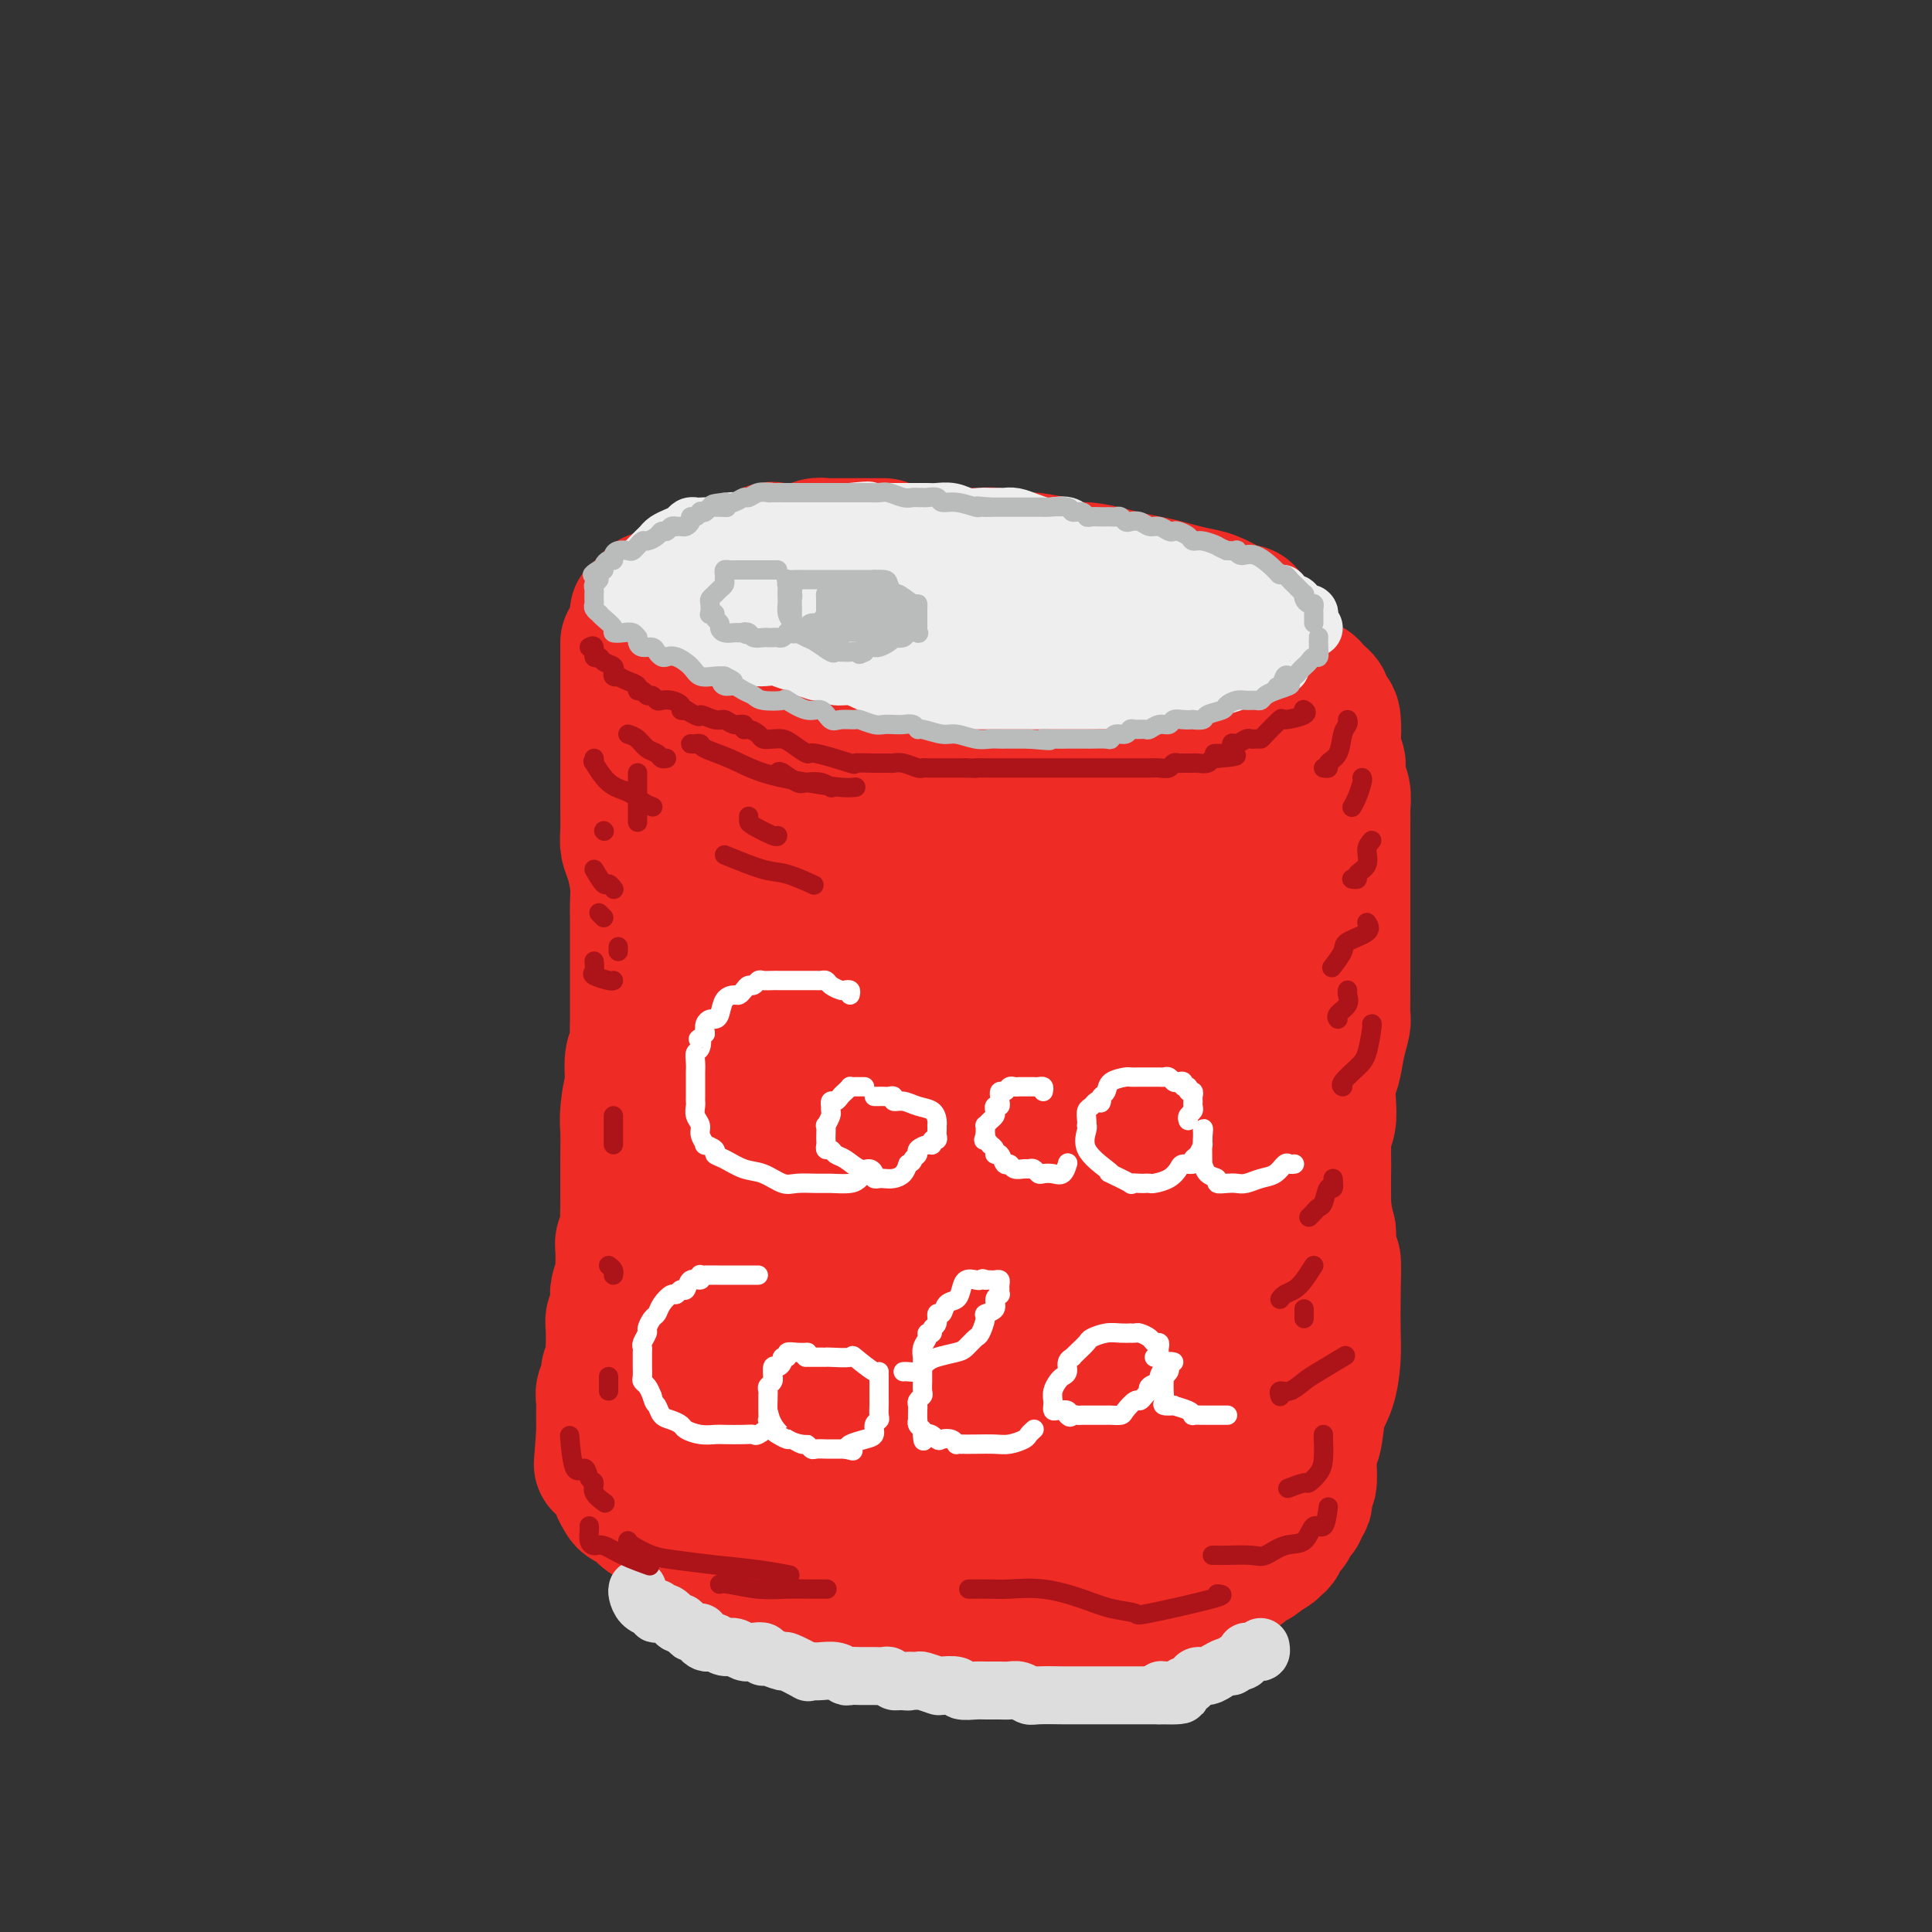 <svg viewBox='0 0 400 400' version='1.1' xmlns='http://www.w3.org/2000/svg' xmlns:xlink='http://www.w3.org/1999/xlink'><rect x="0" y="0" width="400" height="400" fill="#333333" stroke="none"/><g fill='none' stroke='rgb(238,43,36)' stroke-width='28' stroke-linecap='round' stroke-linejoin='round'><path d='M183,113c-0.297,0.000 -0.594,0.000 -1,0c-0.406,-0.000 -0.921,-0.000 -1,0c-0.079,0.000 0.278,0.000 0,0c-0.278,-0.000 -1.191,-0.000 -2,0c-0.809,0.000 -1.515,0.000 -2,0c-0.485,-0.000 -0.748,-0.001 -1,0c-0.252,0.001 -0.491,0.004 -1,0c-0.509,-0.004 -1.287,-0.015 -2,0c-0.713,0.015 -1.360,0.057 -2,0c-0.640,-0.057 -1.272,-0.211 -2,0c-0.728,0.211 -1.553,0.789 -2,1c-0.447,0.211 -0.515,0.056 -1,0c-0.485,-0.056 -1.386,-0.015 -2,0c-0.614,0.015 -0.941,0.002 -1,0c-0.059,-0.002 0.150,0.008 0,0c-0.150,-0.008 -0.661,-0.032 -1,0c-0.339,0.032 -0.508,0.121 -1,0c-0.492,-0.121 -1.308,-0.453 -2,0c-0.692,0.453 -1.259,1.690 -2,2c-0.741,0.310 -1.655,-0.305 -3,0c-1.345,0.305 -3.120,1.532 -4,2c-0.880,0.468 -0.866,0.177 -1,0c-0.134,-0.177 -0.416,-0.241 -1,0c-0.584,0.241 -1.469,0.785 -2,1c-0.531,0.215 -0.709,0.099 -1,0c-0.291,-0.099 -0.694,-0.181 -1,0c-0.306,0.181 -0.515,0.626 -1,1c-0.485,0.374 -1.246,0.678 -2,1c-0.754,0.322 -1.501,0.664 -2,1c-0.499,0.336 -0.749,0.668 -1,1'/><path d='M138,123c-3.823,1.515 -2.880,0.801 -3,1c-0.120,0.199 -1.302,1.310 -2,2c-0.698,0.690 -0.913,0.959 -1,1c-0.087,0.041 -0.045,-0.148 0,0c0.045,0.148 0.094,0.631 0,1c-0.094,0.369 -0.332,0.623 0,1c0.332,0.377 1.235,0.877 2,1c0.765,0.123 1.394,-0.131 2,0c0.606,0.131 1.190,0.646 2,1c0.810,0.354 1.848,0.545 3,1c1.152,0.455 2.420,1.173 4,2c1.580,0.827 3.473,1.762 5,2c1.527,0.238 2.688,-0.220 4,0c1.312,0.220 2.774,1.117 4,2c1.226,0.883 2.214,1.753 3,2c0.786,0.247 1.368,-0.130 2,0c0.632,0.130 1.315,0.767 2,1c0.685,0.233 1.373,0.063 2,0c0.627,-0.063 1.193,-0.018 2,0c0.807,0.018 1.857,0.008 3,0c1.143,-0.008 2.380,-0.013 4,0c1.620,0.013 3.622,0.046 5,0c1.378,-0.046 2.132,-0.171 4,0c1.868,0.171 4.851,0.637 7,1c2.149,0.363 3.462,0.623 5,1c1.538,0.377 3.299,0.871 5,1c1.701,0.129 3.343,-0.106 5,0c1.657,0.106 3.328,0.553 5,1'/><path d='M212,145c8.426,0.777 3.991,0.218 3,0c-0.991,-0.218 1.463,-0.096 3,0c1.537,0.096 2.158,0.166 3,0c0.842,-0.166 1.904,-0.569 3,-1c1.096,-0.431 2.224,-0.890 3,-1c0.776,-0.110 1.200,0.129 2,0c0.800,-0.129 1.976,-0.626 3,-1c1.024,-0.374 1.895,-0.626 3,-1c1.105,-0.374 2.445,-0.870 3,-1c0.555,-0.130 0.324,0.106 1,0c0.676,-0.106 2.260,-0.554 3,-1c0.740,-0.446 0.636,-0.889 1,-1c0.364,-0.111 1.197,0.110 2,0c0.803,-0.110 1.576,-0.550 2,-1c0.424,-0.450 0.497,-0.911 1,-1c0.503,-0.089 1.435,0.193 2,0c0.565,-0.193 0.763,-0.861 1,-1c0.237,-0.139 0.512,0.250 1,0c0.488,-0.250 1.188,-1.141 2,-2c0.812,-0.859 1.734,-1.686 2,-2c0.266,-0.314 -0.125,-0.115 0,0c0.125,0.115 0.764,0.146 1,0c0.236,-0.146 0.067,-0.470 0,-1c-0.067,-0.530 -0.034,-1.265 0,-2'/><path d='M257,128c1.838,-1.782 0.432,-1.237 0,-1c-0.432,0.237 0.111,0.166 0,0c-0.111,-0.166 -0.874,-0.426 -2,-1c-1.126,-0.574 -2.615,-1.463 -4,-2c-1.385,-0.537 -2.665,-0.721 -4,-1c-1.335,-0.279 -2.724,-0.653 -4,-1c-1.276,-0.347 -2.439,-0.667 -4,-1c-1.561,-0.333 -3.521,-0.681 -5,-1c-1.479,-0.319 -2.475,-0.611 -4,-1c-1.525,-0.389 -3.577,-0.875 -5,-1c-1.423,-0.125 -2.218,0.111 -3,0c-0.782,-0.111 -1.551,-0.569 -3,-1c-1.449,-0.431 -3.579,-0.833 -5,-1c-1.421,-0.167 -2.134,-0.097 -2,0c0.134,0.097 1.113,0.222 0,0c-1.113,-0.222 -4.320,-0.792 -6,-1c-1.680,-0.208 -1.834,-0.056 -3,0c-1.166,0.056 -3.346,0.015 -5,0c-1.654,-0.015 -2.783,-0.004 -4,0c-1.217,0.004 -2.522,0.001 -4,0c-1.478,-0.001 -3.129,-0.000 -4,0c-0.871,0.000 -0.963,0.000 -1,0c-0.037,-0.000 -0.018,-0.000 0,0'/><path d='M130,133c-0.000,0.343 -0.000,0.686 0,1c0.000,0.314 0.000,0.599 0,1c-0.000,0.401 -0.000,0.918 0,1c0.000,0.082 0.000,-0.271 0,0c-0.000,0.271 -0.000,1.166 0,2c0.000,0.834 0.000,1.605 0,3c-0.000,1.395 -0.000,3.412 0,5c0.000,1.588 0.000,2.745 0,4c-0.000,1.255 -0.000,2.607 0,4c0.000,1.393 0.000,2.827 0,4c-0.000,1.173 -0.001,2.085 0,3c0.001,0.915 0.003,1.832 0,3c-0.003,1.168 -0.011,2.588 0,4c0.011,1.412 0.041,2.818 0,4c-0.041,1.182 -0.155,2.140 0,3c0.155,0.860 0.577,1.621 1,3c0.423,1.379 0.845,3.374 1,5c0.155,1.626 0.041,2.882 0,4c-0.041,1.118 -0.011,2.098 0,3c0.011,0.902 0.003,1.725 0,3c-0.003,1.275 -0.001,3.002 0,4c0.001,0.998 0.000,1.268 0,2c-0.000,0.732 -0.000,1.928 0,3c0.000,1.072 0.001,2.021 0,3c-0.001,0.979 -0.004,1.989 0,3c0.004,1.011 0.015,2.022 0,3c-0.015,0.978 -0.056,1.922 0,3c0.056,1.078 0.207,2.290 0,3c-0.207,0.710 -0.774,0.917 -1,2c-0.226,1.083 -0.113,3.041 0,5'/><path d='M131,224c0.215,14.621 0.254,5.674 0,3c-0.254,-2.674 -0.800,0.924 -1,3c-0.200,2.076 -0.054,2.629 0,4c0.054,1.371 0.014,3.559 0,5c-0.014,1.441 -0.004,2.133 0,3c0.004,0.867 0.002,1.909 0,3c-0.002,1.091 -0.004,2.232 0,3c0.004,0.768 0.015,1.162 0,2c-0.015,0.838 -0.057,2.120 0,3c0.057,0.880 0.212,1.357 0,2c-0.212,0.643 -0.793,1.450 -1,2c-0.207,0.550 -0.042,0.842 0,2c0.042,1.158 -0.040,3.183 0,4c0.040,0.817 0.203,0.427 0,1c-0.203,0.573 -0.772,2.108 -1,3c-0.228,0.892 -0.114,1.141 0,2c0.114,0.859 0.227,2.327 0,3c-0.227,0.673 -0.793,0.550 -1,1c-0.207,0.450 -0.054,1.471 0,2c0.054,0.529 0.011,0.564 0,1c-0.011,0.436 0.012,1.271 0,2c-0.012,0.729 -0.060,1.350 0,2c0.060,0.650 0.226,1.329 0,2c-0.226,0.671 -0.845,1.334 -1,2c-0.155,0.666 0.155,1.334 0,2c-0.155,0.666 -0.773,1.329 -1,2c-0.227,0.671 -0.061,1.348 0,2c0.061,0.652 0.016,1.278 0,2c-0.016,0.722 -0.004,1.541 0,2c0.004,0.459 0.001,0.560 0,1c-0.001,0.440 -0.001,1.220 0,2'/><path d='M125,297c-0.929,11.549 -0.250,3.920 0,1c0.250,-2.920 0.071,-1.133 0,0c-0.071,1.133 -0.034,1.612 0,2c0.034,0.388 0.064,0.685 0,1c-0.064,0.315 -0.223,0.648 0,1c0.223,0.352 0.830,0.723 1,1c0.170,0.277 -0.095,0.459 0,1c0.095,0.541 0.549,1.440 1,2c0.451,0.560 0.899,0.781 1,1c0.101,0.219 -0.146,0.435 0,1c0.146,0.565 0.686,1.479 1,2c0.314,0.521 0.403,0.651 1,1c0.597,0.349 1.701,0.919 2,1c0.299,0.081 -0.207,-0.326 0,0c0.207,0.326 1.126,1.386 2,2c0.874,0.614 1.702,0.780 2,1c0.298,0.220 0.064,0.492 1,1c0.936,0.508 3.041,1.253 4,2c0.959,0.747 0.773,1.496 2,2c1.227,0.504 3.867,0.764 5,1c1.133,0.236 0.760,0.449 2,1c1.240,0.551 4.093,1.439 6,2c1.907,0.561 2.868,0.795 4,1c1.132,0.205 2.434,0.382 4,1c1.566,0.618 3.394,1.676 5,2c1.606,0.324 2.989,-0.086 4,0c1.011,0.086 1.649,0.667 3,1c1.351,0.333 3.414,0.419 5,1c1.586,0.581 2.696,1.656 4,2c1.304,0.344 2.801,-0.045 4,0c1.199,0.045 2.099,0.522 3,1'/><path d='M192,333c8.817,2.238 6.358,1.332 6,1c-0.358,-0.332 1.383,-0.089 3,0c1.617,0.089 3.109,0.024 4,0c0.891,-0.024 1.182,-0.006 2,0c0.818,0.006 2.163,0.002 3,0c0.837,-0.002 1.168,-0.000 2,0c0.832,0.000 2.167,0.000 3,0c0.833,-0.000 1.166,0.000 2,0c0.834,-0.000 2.171,-0.000 3,0c0.829,0.000 1.151,0.001 2,0c0.849,-0.001 2.224,-0.003 3,0c0.776,0.003 0.954,0.011 2,0c1.046,-0.011 2.959,-0.042 5,0c2.041,0.042 4.209,0.157 5,0c0.791,-0.157 0.203,-0.584 1,-1c0.797,-0.416 2.977,-0.819 4,-1c1.023,-0.181 0.888,-0.138 1,0c0.112,0.138 0.473,0.373 1,0c0.527,-0.373 1.222,-1.353 2,-2c0.778,-0.647 1.640,-0.960 2,-1c0.360,-0.040 0.219,0.192 1,0c0.781,-0.192 2.486,-0.807 3,-1c0.514,-0.193 -0.161,0.036 0,0c0.161,-0.036 1.160,-0.338 2,-1c0.840,-0.662 1.521,-1.683 2,-2c0.479,-0.317 0.757,0.070 1,0c0.243,-0.070 0.450,-0.596 1,-1c0.550,-0.404 1.443,-0.687 2,-1c0.557,-0.313 0.779,-0.657 1,-1'/><path d='M261,322c3.952,-2.023 1.833,-1.081 1,-1c-0.833,0.081 -0.381,-0.699 0,-1c0.381,-0.301 0.690,-0.122 1,0c0.310,0.122 0.622,0.186 1,0c0.378,-0.186 0.822,-0.622 1,-1c0.178,-0.378 0.089,-0.696 0,-1c-0.089,-0.304 -0.177,-0.592 0,-1c0.177,-0.408 0.621,-0.935 1,-1c0.379,-0.065 0.694,0.333 1,0c0.306,-0.333 0.604,-1.397 1,-2c0.396,-0.603 0.890,-0.743 1,-1c0.110,-0.257 -0.163,-0.630 0,-1c0.163,-0.370 0.762,-0.739 1,-1c0.238,-0.261 0.117,-0.416 0,-1c-0.117,-0.584 -0.228,-1.597 0,-2c0.228,-0.403 0.796,-0.197 1,-1c0.204,-0.803 0.044,-2.616 0,-4c-0.044,-1.384 0.027,-2.339 0,-3c-0.027,-0.661 -0.151,-1.029 0,-2c0.151,-0.971 0.576,-2.545 1,-4c0.424,-1.455 0.846,-2.791 1,-4c0.154,-1.209 0.041,-2.291 0,-3c-0.041,-0.709 -0.011,-1.046 0,-2c0.011,-0.954 0.002,-2.524 0,-4c-0.002,-1.476 0.003,-2.857 0,-4c-0.003,-1.143 -0.015,-2.046 0,-3c0.015,-0.954 0.056,-1.957 0,-3c-0.056,-1.043 -0.211,-2.125 0,-3c0.211,-0.875 0.788,-1.543 1,-3c0.212,-1.457 0.061,-3.702 0,-5c-0.061,-1.298 -0.030,-1.649 0,-2'/><path d='M274,258c0.464,-8.284 0.125,-4.494 0,-4c-0.125,0.494 -0.034,-2.307 0,-4c0.034,-1.693 0.013,-2.276 0,-3c-0.013,-0.724 -0.017,-1.589 0,-3c0.017,-1.411 0.056,-3.368 0,-5c-0.056,-1.632 -0.208,-2.938 0,-4c0.208,-1.062 0.777,-1.879 1,-3c0.223,-1.121 0.102,-2.545 0,-4c-0.102,-1.455 -0.185,-2.940 0,-4c0.185,-1.060 0.638,-1.693 1,-3c0.362,-1.307 0.633,-3.288 1,-5c0.367,-1.712 0.830,-3.157 1,-4c0.170,-0.843 0.045,-1.085 0,-2c-0.045,-0.915 -0.012,-2.502 0,-4c0.012,-1.498 0.003,-2.908 0,-4c-0.003,-1.092 -0.001,-1.866 0,-3c0.001,-1.134 0.000,-2.626 0,-4c-0.000,-1.374 -0.000,-2.628 0,-4c0.000,-1.372 0.000,-2.862 0,-4c-0.000,-1.138 -0.000,-1.925 0,-3c0.000,-1.075 0.000,-2.439 0,-4c-0.000,-1.561 -0.000,-3.320 0,-4c0.000,-0.680 0.001,-0.282 0,-1c-0.001,-0.718 -0.004,-2.551 0,-4c0.004,-1.449 0.016,-2.515 0,-3c-0.016,-0.485 -0.061,-0.391 0,-1c0.061,-0.609 0.226,-1.923 0,-3c-0.226,-1.077 -0.844,-1.918 -1,-3c-0.156,-1.082 0.150,-2.407 0,-3c-0.150,-0.593 -0.757,-0.455 -1,-1c-0.243,-0.545 -0.121,-1.772 0,-3'/><path d='M276,154c-0.321,-9.252 -0.124,-3.382 0,-2c0.124,1.382 0.174,-1.724 0,-3c-0.174,-1.276 -0.571,-0.723 -1,-1c-0.429,-0.277 -0.888,-1.384 -1,-2c-0.112,-0.616 0.125,-0.739 0,-1c-0.125,-0.261 -0.611,-0.658 -1,-1c-0.389,-0.342 -0.680,-0.628 -1,-1c-0.320,-0.372 -0.667,-0.831 -1,-1c-0.333,-0.169 -0.651,-0.047 -1,0c-0.349,0.047 -0.727,0.019 -1,0c-0.273,-0.019 -0.440,-0.029 -1,0c-0.560,0.029 -1.512,0.098 -2,0c-0.488,-0.098 -0.513,-0.364 -1,0c-0.487,0.364 -1.437,1.357 -2,2c-0.563,0.643 -0.738,0.937 -1,1c-0.262,0.063 -0.612,-0.105 -1,1c-0.388,1.105 -0.814,3.483 -1,5c-0.186,1.517 -0.130,2.174 0,6c0.130,3.826 0.335,10.822 1,14c0.665,3.178 1.790,2.539 3,4c1.210,1.461 2.506,5.022 4,9c1.494,3.978 3.185,8.371 4,11c0.815,2.629 0.754,3.492 1,5c0.246,1.508 0.798,3.662 1,6c0.202,2.338 0.054,4.862 0,7c-0.054,2.138 -0.015,3.890 0,6c0.015,2.110 0.007,4.576 0,7c-0.007,2.424 -0.012,4.804 0,7c0.012,2.196 0.042,4.207 0,7c-0.042,2.793 -0.155,6.370 0,9c0.155,2.630 0.577,4.315 1,6'/><path d='M275,255c0.381,8.629 0.832,5.700 1,6c0.168,0.300 0.052,3.827 0,7c-0.052,3.173 -0.040,5.990 0,8c0.040,2.010 0.109,3.211 0,5c-0.109,1.789 -0.396,4.165 -1,6c-0.604,1.835 -1.527,3.129 -2,5c-0.473,1.871 -0.498,4.320 -1,6c-0.502,1.680 -1.481,2.592 -2,4c-0.519,1.408 -0.577,3.311 -1,5c-0.423,1.689 -1.211,3.163 -2,4c-0.789,0.837 -1.578,1.036 -2,2c-0.422,0.964 -0.476,2.694 -1,2c-0.524,-0.694 -1.517,-3.810 -2,-6c-0.483,-2.190 -0.455,-3.452 -1,-6c-0.545,-2.548 -1.663,-6.383 -2,-9c-0.337,-2.617 0.106,-4.018 0,-7c-0.106,-2.982 -0.761,-7.546 -1,-11c-0.239,-3.454 -0.062,-5.798 0,-9c0.062,-3.202 0.010,-7.261 0,-11c-0.010,-3.739 0.024,-7.159 0,-11c-0.024,-3.841 -0.105,-8.105 0,-12c0.105,-3.895 0.394,-7.423 0,-13c-0.394,-5.577 -1.473,-13.204 -2,-18c-0.527,-4.796 -0.502,-6.760 -1,-9c-0.498,-2.240 -1.519,-4.757 -2,-7c-0.481,-2.243 -0.423,-4.212 -1,-6c-0.577,-1.788 -1.788,-3.394 -3,-5'/><path d='M249,175c-1.427,-3.625 -1.996,-3.688 -2,-4c-0.004,-0.312 0.557,-0.871 0,-2c-0.557,-1.129 -2.232,-2.826 -3,-4c-0.768,-1.174 -0.629,-1.826 -1,-4c-0.371,-2.174 -1.252,-5.870 -2,-8c-0.748,-2.130 -1.362,-2.695 -2,-4c-0.638,-1.305 -1.300,-3.352 -2,-3c-0.700,0.352 -1.440,3.103 -2,6c-0.560,2.897 -0.941,5.941 -1,9c-0.059,3.059 0.205,6.133 0,13c-0.205,6.867 -0.878,17.526 -1,25c-0.122,7.474 0.306,11.763 0,14c-0.306,2.237 -1.347,2.423 -2,6c-0.653,3.577 -0.918,10.547 -1,16c-0.082,5.453 0.019,9.390 0,13c-0.019,3.610 -0.158,6.894 0,12c0.158,5.106 0.614,12.033 1,16c0.386,3.967 0.701,4.972 1,6c0.299,1.028 0.580,2.079 1,3c0.420,0.921 0.978,1.712 1,2c0.022,0.288 -0.491,0.072 0,0c0.491,-0.072 1.986,0.002 3,-2c1.014,-2.002 1.548,-6.078 2,-10c0.452,-3.922 0.822,-7.690 1,-12c0.178,-4.310 0.163,-9.160 0,-15c-0.163,-5.840 -0.475,-12.668 -2,-19c-1.525,-6.332 -4.262,-12.166 -7,-18'/><path d='M231,211c-2.909,-7.701 -6.682,-17.955 -9,-25c-2.318,-7.045 -3.180,-10.883 -4,-14c-0.820,-3.117 -1.596,-5.515 -2,-7c-0.404,-1.485 -0.435,-2.057 -1,-3c-0.565,-0.943 -1.665,-2.257 -2,-3c-0.335,-0.743 0.095,-0.916 0,-1c-0.095,-0.084 -0.715,-0.077 -1,0c-0.285,0.077 -0.234,0.226 -1,1c-0.766,0.774 -2.349,2.173 -3,3c-0.651,0.827 -0.370,1.084 -1,2c-0.630,0.916 -2.169,2.493 -4,8c-1.831,5.507 -3.953,14.944 -5,22c-1.047,7.056 -1.020,11.732 -1,17c0.020,5.268 0.034,11.129 0,16c-0.034,4.871 -0.114,8.754 0,12c0.114,3.246 0.422,5.855 1,8c0.578,2.145 1.426,3.825 2,5c0.574,1.175 0.874,1.847 1,2c0.126,0.153 0.076,-0.211 0,-3c-0.076,-2.789 -0.179,-8.003 0,-12c0.179,-3.997 0.641,-6.776 -1,-15c-1.641,-8.224 -5.385,-21.894 -8,-31c-2.615,-9.106 -4.101,-13.647 -6,-18c-1.899,-4.353 -4.210,-8.517 -6,-12c-1.790,-3.483 -3.059,-6.284 -4,-8c-0.941,-1.716 -1.555,-2.347 -2,-3c-0.445,-0.653 -0.723,-1.326 -1,-2'/><path d='M173,150c-3.176,-6.635 -1.615,-1.723 -1,0c0.615,1.723 0.284,0.256 0,2c-0.284,1.744 -0.521,6.699 -1,11c-0.479,4.301 -1.200,7.947 -2,12c-0.800,4.053 -1.680,8.513 -2,15c-0.320,6.487 -0.079,15.003 0,21c0.079,5.997 -0.005,9.476 0,12c0.005,2.524 0.100,4.092 0,6c-0.100,1.908 -0.395,4.156 0,5c0.395,0.844 1.480,0.284 2,0c0.520,-0.284 0.474,-0.290 1,0c0.526,0.290 1.624,0.878 2,0c0.376,-0.878 0.030,-3.222 0,-5c-0.030,-1.778 0.257,-2.990 0,-6c-0.257,-3.010 -1.058,-7.818 -2,-12c-0.942,-4.182 -2.026,-7.740 -3,-11c-0.974,-3.260 -1.839,-6.224 -4,-11c-2.161,-4.776 -5.617,-11.365 -7,-14c-1.383,-2.635 -0.691,-1.318 0,0'/><path d='M154,169c-0.894,0.568 -1.788,1.136 -2,2c-0.212,0.864 0.258,2.024 0,4c-0.258,1.976 -1.244,4.769 -2,7c-0.756,2.231 -1.281,3.902 -2,7c-0.719,3.098 -1.632,7.625 -2,12c-0.368,4.375 -0.190,8.600 0,13c0.190,4.400 0.394,8.977 1,15c0.606,6.023 1.615,13.494 3,19c1.385,5.506 3.145,9.049 4,12c0.855,2.951 0.803,5.310 1,7c0.197,1.690 0.641,2.712 1,4c0.359,1.288 0.632,2.844 1,5c0.368,2.156 0.831,4.914 1,7c0.169,2.086 0.046,3.501 0,5c-0.046,1.499 -0.014,3.081 0,4c0.014,0.919 0.009,1.174 0,2c-0.009,0.826 -0.021,2.221 0,4c0.021,1.779 0.075,3.940 0,5c-0.075,1.060 -0.280,1.019 0,1c0.280,-0.019 1.046,-0.015 2,0c0.954,0.015 2.096,0.043 4,-1c1.904,-1.043 4.571,-3.155 7,-5c2.429,-1.845 4.619,-3.423 7,-4c2.381,-0.577 4.951,-0.155 7,0c2.049,0.155 3.575,0.042 5,0c1.425,-0.042 2.749,-0.014 4,0c1.251,0.014 2.428,0.014 4,0c1.572,-0.014 3.539,-0.042 5,0c1.461,0.042 2.418,0.155 4,0c1.582,-0.155 3.791,-0.577 6,-1'/><path d='M213,293c6.093,-1.661 3.826,-5.313 3,-8c-0.826,-2.687 -0.210,-4.409 0,-7c0.210,-2.591 0.013,-6.049 0,-10c-0.013,-3.951 0.158,-8.393 -1,-13c-1.158,-4.607 -3.645,-9.379 -6,-14c-2.355,-4.621 -4.579,-9.091 -7,-13c-2.421,-3.909 -5.041,-7.257 -7,-10c-1.959,-2.743 -3.257,-4.882 -4,-6c-0.743,-1.118 -0.930,-1.216 -1,-2c-0.070,-0.784 -0.025,-2.255 0,-3c0.025,-0.745 0.028,-0.766 0,-1c-0.028,-0.234 -0.086,-0.682 0,-1c0.086,-0.318 0.317,-0.506 1,-1c0.683,-0.494 1.819,-1.295 3,-2c1.181,-0.705 2.408,-1.315 4,-2c1.592,-0.685 3.549,-1.446 5,-2c1.451,-0.554 2.395,-0.903 3,-1c0.605,-0.097 0.870,0.057 1,0c0.130,-0.057 0.124,-0.325 0,1c-0.124,1.325 -0.365,4.244 -1,7c-0.635,2.756 -1.665,5.348 -2,9c-0.335,3.652 0.024,8.365 0,14c-0.024,5.635 -0.433,12.194 0,18c0.433,5.806 1.706,10.859 5,16c3.294,5.141 8.610,10.371 12,14c3.390,3.629 4.856,5.658 6,7c1.144,1.342 1.966,1.999 3,3c1.034,1.001 2.278,2.346 3,3c0.722,0.654 0.920,0.615 1,1c0.080,0.385 0.040,1.192 0,2'/><path d='M234,292c3.867,4.972 1.033,2.401 0,2c-1.033,-0.401 -0.266,1.369 0,3c0.266,1.631 0.032,3.122 0,4c-0.032,0.878 0.139,1.144 1,2c0.861,0.856 2.414,2.303 3,3c0.586,0.697 0.207,0.644 0,1c-0.207,0.356 -0.240,1.121 0,2c0.240,0.879 0.755,1.871 0,3c-0.755,1.129 -2.780,2.394 -4,3c-1.220,0.606 -1.634,0.555 -2,1c-0.366,0.445 -0.683,1.388 -1,2c-0.317,0.612 -0.633,0.892 -1,1c-0.367,0.108 -0.786,0.045 -2,0c-1.214,-0.045 -3.225,-0.070 -6,0c-2.775,0.070 -6.316,0.237 -10,0c-3.684,-0.237 -7.513,-0.876 -14,-2c-6.487,-1.124 -15.634,-2.731 -21,-4c-5.366,-1.269 -6.952,-2.200 -9,-3c-2.048,-0.800 -4.558,-1.470 -6,-2c-1.442,-0.530 -1.815,-0.920 -2,-1c-0.185,-0.080 -0.180,0.151 0,0c0.180,-0.151 0.537,-0.684 1,-1c0.463,-0.316 1.031,-0.415 2,-1c0.969,-0.585 2.338,-1.658 4,-3c1.662,-1.342 3.618,-2.955 6,-5c2.382,-2.045 5.191,-4.523 8,-7'/><path d='M181,290c4.866,-6.129 7.529,-12.453 9,-17c1.471,-4.547 1.748,-7.317 2,-10c0.252,-2.683 0.478,-5.279 0,-8c-0.478,-2.721 -1.659,-5.566 -3,-8c-1.341,-2.434 -2.842,-4.457 -5,-6c-2.158,-1.543 -4.974,-2.607 -7,-3c-2.026,-0.393 -3.261,-0.115 -4,0c-0.739,0.115 -0.983,0.068 -2,1c-1.017,0.932 -2.808,2.845 -4,5c-1.192,2.155 -1.784,4.553 -2,7c-0.216,2.447 -0.055,4.943 0,7c0.055,2.057 0.004,3.675 0,5c-0.004,1.325 0.038,2.358 3,3c2.962,0.642 8.845,0.892 12,0c3.155,-0.892 3.583,-2.928 4,-5c0.417,-2.072 0.823,-4.180 1,-6c0.177,-1.820 0.123,-3.353 0,-5c-0.123,-1.647 -0.317,-3.409 -1,-4c-0.683,-0.591 -1.857,-0.012 -3,0c-1.143,0.012 -2.256,-0.542 -4,0c-1.744,0.542 -4.117,2.180 -7,4c-2.883,1.820 -6.274,3.823 -9,6c-2.726,2.177 -4.785,4.527 -7,7c-2.215,2.473 -4.584,5.069 -6,8c-1.416,2.931 -1.878,6.198 -2,8c-0.122,1.802 0.097,2.140 1,3c0.903,0.860 2.489,2.241 4,3c1.511,0.759 2.945,0.897 4,1c1.055,0.103 1.730,0.172 2,0c0.270,-0.172 0.135,-0.586 0,-1'/><path d='M157,285c0.880,-0.153 0.081,-0.536 0,-1c-0.081,-0.464 0.555,-1.010 0,-2c-0.555,-0.990 -2.301,-2.426 -3,-3c-0.699,-0.574 -0.349,-0.287 0,0'/><path d='M143,284c-1.186,1.160 -2.372,2.320 -3,4c-0.628,1.680 -0.698,3.880 -1,5c-0.302,1.120 -0.838,1.160 -1,2c-0.162,0.840 0.048,2.480 0,3c-0.048,0.520 -0.355,-0.080 0,0c0.355,0.080 1.372,0.839 2,1c0.628,0.161 0.868,-0.276 1,0c0.132,0.276 0.154,1.263 1,0c0.846,-1.263 2.514,-4.778 3,-7c0.486,-2.222 -0.209,-3.151 0,-5c0.209,-1.849 1.324,-4.617 2,-8c0.676,-3.383 0.913,-7.382 1,-11c0.087,-3.618 0.023,-6.854 0,-11c-0.023,-4.146 -0.006,-9.201 0,-13c0.006,-3.799 0.002,-6.343 0,-9c-0.002,-2.657 -0.000,-5.426 0,-8c0.000,-2.574 -0.000,-4.954 0,-7c0.000,-2.046 0.001,-3.760 0,-6c-0.001,-2.240 -0.004,-5.008 0,-8c0.004,-2.992 0.016,-6.209 0,-9c-0.016,-2.791 -0.061,-5.157 0,-8c0.061,-2.843 0.228,-6.164 0,-8c-0.228,-1.836 -0.849,-2.186 -1,-3c-0.151,-0.814 0.170,-2.091 0,-3c-0.170,-0.909 -0.829,-1.451 -1,-2c-0.171,-0.549 0.147,-1.106 0,-2c-0.147,-0.894 -0.758,-2.123 -1,-3c-0.242,-0.877 -0.117,-1.400 0,-2c0.117,-0.600 0.224,-1.277 0,-2c-0.224,-0.723 -0.778,-1.492 -1,-2c-0.222,-0.508 -0.111,-0.754 0,-1'/><path d='M144,161c-0.619,-3.276 -0.166,-1.466 0,-1c0.166,0.466 0.045,-0.413 0,-1c-0.045,-0.587 -0.013,-0.882 0,-1c0.013,-0.118 0.006,-0.059 0,0'/><path d='M166,157c0.339,0.415 0.678,0.830 1,1c0.322,0.170 0.628,0.095 1,0c0.372,-0.095 0.810,-0.211 1,0c0.190,0.211 0.132,0.747 0,1c-0.132,0.253 -0.337,0.222 1,1c1.337,0.778 4.215,2.366 6,3c1.785,0.634 2.478,0.313 5,1c2.522,0.687 6.872,2.380 11,3c4.128,0.620 8.035,0.167 10,0c1.965,-0.167 1.990,-0.048 2,0c0.010,0.048 0.005,0.024 0,0'/></g>
<g fill='none' stroke='rgb(238,238,238)' stroke-width='12' stroke-linecap='round' stroke-linejoin='round'><path d='M272,130c-0.415,-0.340 -0.829,-0.680 -1,-1c-0.171,-0.320 -0.098,-0.621 0,-1c0.098,-0.379 0.220,-0.838 0,-1c-0.220,-0.162 -0.781,-0.028 -1,0c-0.219,0.028 -0.097,-0.049 0,0c0.097,0.049 0.168,0.224 0,0c-0.168,-0.224 -0.574,-0.847 -1,-1c-0.426,-0.153 -0.871,0.166 -1,0c-0.129,-0.166 0.058,-0.816 0,-1c-0.058,-0.184 -0.361,0.096 -1,0c-0.639,-0.096 -1.614,-0.570 -2,-1c-0.386,-0.430 -0.181,-0.817 0,-1c0.181,-0.183 0.340,-0.162 0,0c-0.340,0.162 -1.179,0.465 -2,0c-0.821,-0.465 -1.622,-1.698 -2,-2c-0.378,-0.302 -0.331,0.325 -1,0c-0.669,-0.325 -2.052,-1.604 -3,-2c-0.948,-0.396 -1.459,0.091 -2,0c-0.541,-0.091 -1.111,-0.759 -2,-1c-0.889,-0.241 -2.097,-0.054 -3,0c-0.903,0.054 -1.499,-0.024 -2,0c-0.501,0.024 -0.905,0.150 -2,0c-1.095,-0.150 -2.879,-0.576 -4,-1c-1.121,-0.424 -1.579,-0.846 -2,-1c-0.421,-0.154 -0.804,-0.041 -1,0c-0.196,0.041 -0.206,0.011 -1,0c-0.794,-0.011 -2.372,-0.003 -3,0c-0.628,0.003 -0.306,0.001 -1,0c-0.694,-0.001 -2.402,-0.000 -4,0c-1.598,0.000 -3.084,0.000 -4,0c-0.916,-0.000 -1.262,-0.000 -2,0c-0.738,0.000 -1.869,0.000 -3,0'/><path d='M221,116c-5.638,-0.707 -1.733,-0.974 -1,-1c0.733,-0.026 -1.705,0.189 -3,0c-1.295,-0.189 -1.446,-0.783 -2,-1c-0.554,-0.217 -1.512,-0.058 -2,0c-0.488,0.058 -0.506,0.016 -1,0c-0.494,-0.016 -1.464,-0.004 -2,0c-0.536,0.004 -0.637,0.001 -1,0c-0.363,-0.001 -0.987,-0.001 -2,0c-1.013,0.001 -2.416,0.001 -3,0c-0.584,-0.001 -0.349,-0.004 -1,0c-0.651,0.004 -2.188,0.015 -3,0c-0.812,-0.015 -0.898,-0.057 -1,0c-0.102,0.057 -0.221,0.211 -1,0c-0.779,-0.211 -2.219,-0.788 -3,-1c-0.781,-0.212 -0.902,-0.060 -1,0c-0.098,0.060 -0.172,0.026 -1,0c-0.828,-0.026 -2.409,-0.046 -3,0c-0.591,0.046 -0.193,0.156 -1,0c-0.807,-0.156 -2.821,-0.578 -4,-1c-1.179,-0.422 -1.523,-0.845 -2,-1c-0.477,-0.155 -1.086,-0.041 -2,0c-0.914,0.041 -2.132,0.011 -3,0c-0.868,-0.011 -1.387,-0.003 -2,0c-0.613,0.003 -1.319,0.001 -2,0c-0.681,-0.001 -1.338,-0.000 -2,0c-0.662,0.000 -1.328,0.000 -2,0c-0.672,-0.000 -1.348,-0.000 -2,0c-0.652,0.000 -1.278,0.000 -2,0c-0.722,-0.000 -1.541,-0.000 -2,0c-0.459,0.000 -0.560,0.000 -1,0c-0.440,-0.000 -1.220,-0.000 -2,0'/><path d='M161,111c-9.688,-0.774 -3.908,-0.210 -2,0c1.908,0.210 -0.055,0.064 -1,0c-0.945,-0.064 -0.872,-0.046 -1,0c-0.128,0.046 -0.457,0.121 -1,0c-0.543,-0.121 -1.301,-0.439 -2,0c-0.699,0.439 -1.339,1.634 -2,2c-0.661,0.366 -1.343,-0.099 -2,0c-0.657,0.099 -1.288,0.762 -2,1c-0.712,0.238 -1.505,0.053 -2,0c-0.495,-0.053 -0.691,0.027 -1,0c-0.309,-0.027 -0.731,-0.161 -1,0c-0.269,0.161 -0.385,0.617 -1,1c-0.615,0.383 -1.728,0.694 -2,1c-0.272,0.306 0.296,0.608 0,1c-0.296,0.392 -1.457,0.874 -2,1c-0.543,0.126 -0.469,-0.106 -1,0c-0.531,0.106 -1.666,0.548 -2,1c-0.334,0.452 0.132,0.913 0,1c-0.132,0.087 -0.862,-0.200 -1,0c-0.138,0.200 0.317,0.888 0,1c-0.317,0.112 -1.404,-0.351 -2,0c-0.596,0.351 -0.699,1.518 -1,2c-0.301,0.482 -0.800,0.281 -1,0c-0.200,-0.281 -0.100,-0.640 0,-1'/><path d='M131,122c-2.171,1.060 -0.598,-0.288 0,-1c0.598,-0.712 0.219,-0.786 0,-1c-0.219,-0.214 -0.280,-0.568 0,-1c0.280,-0.432 0.902,-0.943 1,-1c0.098,-0.057 -0.328,0.339 0,0c0.328,-0.339 1.412,-1.414 2,-2c0.588,-0.586 0.682,-0.682 1,-1c0.318,-0.318 0.862,-0.859 1,-1c0.138,-0.141 -0.128,0.117 0,0c0.128,-0.117 0.650,-0.610 1,-1c0.350,-0.390 0.528,-0.679 1,-1c0.472,-0.321 1.239,-0.674 2,-1c0.761,-0.326 1.515,-0.623 2,-1c0.485,-0.377 0.701,-0.832 1,-1c0.299,-0.168 0.680,-0.049 1,0c0.320,0.049 0.579,0.027 1,0c0.421,-0.027 1.005,-0.059 2,0c0.995,0.059 2.403,0.209 3,0c0.597,-0.209 0.384,-0.778 1,-1c0.616,-0.222 2.061,-0.098 3,0c0.939,0.098 1.373,0.170 2,0c0.627,-0.170 1.447,-0.581 2,-1c0.553,-0.419 0.838,-0.844 1,-1c0.162,-0.156 0.202,-0.042 1,0c0.798,0.042 2.353,0.011 3,0c0.647,-0.011 0.386,-0.003 1,0c0.614,0.003 2.104,0.001 3,0c0.896,-0.001 1.199,-0.000 2,0c0.801,0.000 2.100,0.000 3,0c0.900,-0.000 1.400,-0.000 2,0c0.600,0.000 1.300,0.000 2,0'/><path d='M176,106c5.882,-0.619 3.587,-0.166 3,0c-0.587,0.166 0.535,0.044 2,0c1.465,-0.044 3.274,-0.012 4,0c0.726,0.012 0.368,0.003 1,0c0.632,-0.003 2.255,-0.002 3,0c0.745,0.002 0.611,0.004 1,0c0.389,-0.004 1.301,-0.015 2,0c0.699,0.015 1.184,0.057 2,0c0.816,-0.057 1.964,-0.211 3,0c1.036,0.211 1.962,0.789 3,1c1.038,0.211 2.190,0.057 3,0c0.810,-0.057 1.280,-0.016 2,0c0.720,0.016 1.690,0.007 2,0c0.310,-0.007 -0.040,-0.012 0,0c0.040,0.012 0.471,0.042 1,0c0.529,-0.042 1.157,-0.157 2,0c0.843,0.157 1.899,0.585 3,1c1.101,0.415 2.245,0.817 3,1c0.755,0.183 1.122,0.148 2,0c0.878,-0.148 2.268,-0.408 3,0c0.732,0.408 0.808,1.485 2,2c1.192,0.515 3.502,0.468 5,1c1.498,0.532 2.185,1.644 3,2c0.815,0.356 1.759,-0.044 3,0c1.241,0.044 2.779,0.533 4,1c1.221,0.467 2.124,0.914 3,1c0.876,0.086 1.727,-0.187 2,0c0.273,0.187 -0.030,0.834 0,1c0.030,0.166 0.393,-0.147 1,0c0.607,0.147 1.459,0.756 2,1c0.541,0.244 0.770,0.122 1,0'/><path d='M247,118c6.290,2.129 3.516,1.951 3,2c-0.516,0.049 1.227,0.324 2,1c0.773,0.676 0.578,1.753 1,2c0.422,0.247 1.463,-0.336 2,0c0.537,0.336 0.572,1.592 1,2c0.428,0.408 1.251,-0.032 2,0c0.749,0.032 1.425,0.535 2,1c0.575,0.465 1.047,0.893 1,1c-0.047,0.107 -0.615,-0.107 0,0c0.615,0.107 2.414,0.536 3,1c0.586,0.464 -0.039,0.963 0,1c0.039,0.037 0.743,-0.390 1,0c0.257,0.390 0.069,1.596 0,2c-0.069,0.404 -0.019,0.007 0,0c0.019,-0.007 0.005,0.376 0,1c-0.005,0.624 -0.002,1.491 0,2c0.002,0.509 0.003,0.662 0,1c-0.003,0.338 -0.009,0.860 0,1c0.009,0.140 0.032,-0.102 0,0c-0.032,0.102 -0.121,0.548 0,1c0.121,0.452 0.451,0.910 0,1c-0.451,0.090 -1.682,-0.187 -2,0c-0.318,0.187 0.277,0.837 0,1c-0.277,0.163 -1.425,-0.163 -2,0c-0.575,0.163 -0.578,0.813 -1,1c-0.422,0.187 -1.263,-0.089 -2,0c-0.737,0.089 -1.368,0.545 -2,1'/><path d='M256,141c-1.931,0.786 -2.260,0.750 -3,1c-0.740,0.250 -1.892,0.785 -3,1c-1.108,0.215 -2.171,0.109 -3,0c-0.829,-0.109 -1.422,-0.222 -2,0c-0.578,0.222 -1.139,0.777 -2,1c-0.861,0.223 -2.021,0.112 -3,0c-0.979,-0.112 -1.776,-0.226 -3,0c-1.224,0.226 -2.874,0.793 -4,1c-1.126,0.207 -1.729,0.056 -3,0c-1.271,-0.056 -3.211,-0.015 -4,0c-0.789,0.015 -0.427,0.004 -1,0c-0.573,-0.004 -2.081,-0.001 -3,0c-0.919,0.001 -1.249,0.000 -2,0c-0.751,-0.000 -1.921,-0.000 -3,0c-1.079,0.000 -2.066,0.000 -3,0c-0.934,-0.000 -1.815,-0.000 -3,0c-1.185,0.000 -2.673,-0.000 -4,0c-1.327,0.000 -2.492,0.000 -3,0c-0.508,-0.000 -0.361,-0.000 -1,0c-0.639,0.000 -2.066,0.001 -3,0c-0.934,-0.001 -1.376,-0.003 -2,0c-0.624,0.003 -1.432,0.013 -2,0c-0.568,-0.013 -0.897,-0.048 -2,0c-1.103,0.048 -2.980,0.181 -4,0c-1.020,-0.181 -1.184,-0.674 -2,-1c-0.816,-0.326 -2.283,-0.483 -4,-1c-1.717,-0.517 -3.684,-1.393 -5,-2c-1.316,-0.607 -1.982,-0.946 -3,-1c-1.018,-0.054 -2.390,0.178 -3,0c-0.610,-0.178 -0.460,-0.765 -1,-1c-0.540,-0.235 -1.770,-0.117 -3,0'/><path d='M169,139c-3.662,-1.090 -2.317,-0.814 -2,-1c0.317,-0.186 -0.394,-0.834 -1,-1c-0.606,-0.166 -1.107,0.149 -2,0c-0.893,-0.149 -2.179,-0.762 -3,-1c-0.821,-0.238 -1.179,-0.101 -2,0c-0.821,0.101 -2.106,0.168 -3,0c-0.894,-0.168 -1.398,-0.569 -2,-1c-0.602,-0.431 -1.302,-0.890 -2,-1c-0.698,-0.110 -1.394,0.129 -2,0c-0.606,-0.129 -1.122,-0.627 -2,-1c-0.878,-0.373 -2.119,-0.621 -3,-1c-0.881,-0.379 -1.402,-0.890 -2,-1c-0.598,-0.110 -1.275,0.180 -2,0c-0.725,-0.180 -1.500,-0.832 -2,-1c-0.500,-0.168 -0.725,0.147 -1,0c-0.275,-0.147 -0.598,-0.756 -1,-1c-0.402,-0.244 -0.881,-0.122 -1,0c-0.119,0.122 0.124,0.243 0,0c-0.124,-0.243 -0.613,-0.852 -1,-1c-0.387,-0.148 -0.670,0.164 -1,0c-0.330,-0.164 -0.706,-0.804 -1,-1c-0.294,-0.196 -0.507,0.053 0,0c0.507,-0.053 1.735,-0.409 3,-1c1.265,-0.591 2.566,-1.416 4,-2c1.434,-0.584 3.002,-0.926 4,-1c0.998,-0.074 1.428,0.122 2,0c0.572,-0.122 1.286,-0.561 2,-1'/><path d='M148,122c2.365,-1.106 1.778,-0.871 2,-1c0.222,-0.129 1.252,-0.623 2,-1c0.748,-0.377 1.212,-0.637 3,-1c1.788,-0.363 4.898,-0.829 8,-1c3.102,-0.171 6.197,-0.046 9,0c2.803,0.046 5.315,0.012 7,0c1.685,-0.012 2.542,-0.003 4,0c1.458,0.003 3.517,0.001 5,0c1.483,-0.001 2.389,-0.000 4,0c1.611,0.000 3.928,0.000 6,0c2.072,-0.000 3.898,-0.001 5,0c1.102,0.001 1.479,0.003 4,0c2.521,-0.003 7.188,-0.011 9,0c1.812,0.011 0.771,0.041 2,0c1.229,-0.041 4.728,-0.154 6,0c1.272,0.154 0.316,0.577 2,1c1.684,0.423 6.008,0.848 8,1c1.992,0.152 1.654,0.030 2,0c0.346,-0.030 1.377,0.032 2,0c0.623,-0.032 0.839,-0.159 1,0c0.161,0.159 0.267,0.602 1,1c0.733,0.398 2.091,0.751 3,1c0.909,0.249 1.368,0.395 2,1c0.632,0.605 1.437,1.671 2,2c0.563,0.329 0.883,-0.078 1,0c0.117,0.078 0.031,0.639 0,1c-0.031,0.361 -0.008,0.520 0,1c0.008,0.480 0.002,1.280 0,2c-0.002,0.720 -0.001,1.360 0,2'/><path d='M248,131c0.755,1.497 0.143,0.741 0,1c-0.143,0.259 0.184,1.535 0,2c-0.184,0.465 -0.879,0.121 -1,0c-0.121,-0.121 0.332,-0.017 0,0c-0.332,0.017 -1.448,-0.052 -4,0c-2.552,0.052 -6.540,0.224 -9,0c-2.460,-0.224 -3.394,-0.845 -6,-1c-2.606,-0.155 -6.885,0.156 -9,0c-2.115,-0.156 -2.065,-0.777 -4,-1c-1.935,-0.223 -5.854,-0.046 -7,0c-1.146,0.046 0.481,-0.040 -1,0c-1.481,0.040 -6.069,0.204 -8,0c-1.931,-0.204 -1.206,-0.776 -2,-1c-0.794,-0.224 -3.107,-0.101 -5,0c-1.893,0.101 -3.367,0.181 -5,0c-1.633,-0.181 -3.425,-0.623 -6,-1c-2.575,-0.377 -5.932,-0.690 -8,-1c-2.068,-0.310 -2.848,-0.619 -4,-1c-1.152,-0.381 -2.676,-0.834 -4,-1c-1.324,-0.166 -2.448,-0.045 -3,0c-0.552,0.045 -0.534,0.012 -1,0c-0.466,-0.012 -1.417,-0.004 -2,0c-0.583,0.004 -0.797,0.004 -1,0c-0.203,-0.004 -0.395,-0.011 -1,0c-0.605,0.011 -1.625,0.042 -3,0c-1.375,-0.042 -3.107,-0.155 -4,0c-0.893,0.155 -0.946,0.577 -1,1'/><path d='M149,128c-13.173,-0.834 -3.604,0.079 0,1c3.604,0.921 1.243,1.848 1,2c-0.243,0.152 1.632,-0.471 4,0c2.368,0.471 5.230,2.035 9,3c3.770,0.965 8.449,1.330 11,2c2.551,0.670 2.976,1.646 4,2c1.024,0.354 2.649,0.087 3,0c0.351,-0.087 -0.572,0.005 0,0c0.572,-0.005 2.640,-0.106 4,0c1.360,0.106 2.011,0.420 4,0c1.989,-0.420 5.317,-1.573 8,-2c2.683,-0.427 4.721,-0.129 9,0c4.279,0.129 10.797,0.087 15,0c4.203,-0.087 6.090,-0.220 8,0c1.910,0.220 3.844,0.792 6,1c2.156,0.208 4.536,0.052 6,0c1.464,-0.052 2.014,0.001 3,0c0.986,-0.001 2.410,-0.057 3,0c0.590,0.057 0.345,0.226 1,0c0.655,-0.226 2.208,-0.848 3,-1c0.792,-0.152 0.822,0.166 1,0c0.178,-0.166 0.503,-0.814 1,-1c0.497,-0.186 1.167,0.091 2,0c0.833,-0.091 1.831,-0.550 3,-1c1.169,-0.450 2.509,-0.890 3,-1c0.491,-0.110 0.131,0.111 0,0c-0.131,-0.111 -0.035,-0.556 0,-1c0.035,-0.444 0.009,-0.889 0,-1c-0.009,-0.111 -0.003,0.111 0,0c0.003,-0.111 0.001,-0.556 0,-1'/><path d='M261,130c-0.349,-0.647 -1.222,-0.766 -2,-1c-0.778,-0.234 -1.461,-0.585 -3,-1c-1.539,-0.415 -3.935,-0.896 -6,-1c-2.065,-0.104 -3.798,0.168 -6,0c-2.202,-0.168 -4.871,-0.776 -7,-1c-2.129,-0.224 -3.716,-0.064 -5,0c-1.284,0.064 -2.264,0.031 -3,0c-0.736,-0.031 -1.228,-0.061 -2,0c-0.772,0.061 -1.825,0.212 -3,0c-1.175,-0.212 -2.470,-0.789 -4,-1c-1.530,-0.211 -3.293,-0.057 -5,0c-1.707,0.057 -3.359,0.015 -6,0c-2.641,-0.015 -6.270,-0.004 -9,0c-2.730,0.004 -4.560,0.001 -6,0c-1.440,-0.001 -2.489,-0.000 -3,0c-0.511,0.000 -0.484,0.000 -1,0c-0.516,-0.000 -1.576,-0.000 -2,0c-0.424,0.000 -0.212,0.000 0,0'/></g>
<g fill='none' stroke='rgb(186,187,187)' stroke-width='4' stroke-linecap='round' stroke-linejoin='round'><path d='M272,129c0.000,-0.304 0.001,-0.607 0,-1c-0.001,-0.393 -0.003,-0.875 0,-1c0.003,-0.125 0.011,0.107 0,0c-0.011,-0.107 -0.042,-0.555 0,-1c0.042,-0.445 0.156,-0.889 0,-1c-0.156,-0.111 -0.581,0.111 -1,0c-0.419,-0.111 -0.833,-0.555 -1,-1c-0.167,-0.445 -0.086,-0.893 0,-1c0.086,-0.107 0.178,0.125 0,0c-0.178,-0.125 -0.626,-0.608 -1,-1c-0.374,-0.392 -0.675,-0.694 -1,-1c-0.325,-0.306 -0.674,-0.615 -1,-1c-0.326,-0.385 -0.630,-0.844 -1,-1c-0.370,-0.156 -0.807,-0.007 -1,0c-0.193,0.007 -0.141,-0.128 -1,-1c-0.859,-0.872 -2.628,-2.482 -4,-3c-1.372,-0.518 -2.347,0.057 -3,0c-0.653,-0.057 -0.983,-0.746 -1,-1c-0.017,-0.254 0.281,-0.073 0,0c-0.281,0.073 -1.140,0.036 -2,0'/><path d='M254,114c-2.158,-0.936 -1.551,-0.776 -2,-1c-0.449,-0.224 -1.952,-0.831 -3,-1c-1.048,-0.169 -1.642,0.099 -2,0c-0.358,-0.099 -0.480,-0.567 -1,-1c-0.520,-0.433 -1.438,-0.833 -2,-1c-0.562,-0.167 -0.769,-0.101 -1,0c-0.231,0.101 -0.485,0.237 -1,0c-0.515,-0.237 -1.290,-0.847 -2,-1c-0.710,-0.153 -1.356,0.151 -2,0c-0.644,-0.151 -1.286,-0.759 -2,-1c-0.714,-0.241 -1.501,-0.117 -2,0c-0.499,0.117 -0.711,0.228 -1,0c-0.289,-0.228 -0.654,-0.793 -1,-1c-0.346,-0.207 -0.674,-0.056 -1,0c-0.326,0.056 -0.651,0.016 -1,0c-0.349,-0.016 -0.722,-0.008 -1,0c-0.278,0.008 -0.460,0.017 -1,0c-0.540,-0.017 -1.437,-0.061 -2,0c-0.563,0.061 -0.792,0.227 -1,0c-0.208,-0.227 -0.394,-0.845 -1,-1c-0.606,-0.155 -1.633,0.155 -2,0c-0.367,-0.155 -0.073,-0.774 -1,-1c-0.927,-0.226 -3.075,-0.061 -4,0c-0.925,0.061 -0.627,0.016 -1,0c-0.373,-0.016 -1.417,-0.004 -2,0c-0.583,0.004 -0.705,0.001 -1,0c-0.295,-0.001 -0.764,-0.000 -1,0c-0.236,0.000 -0.238,0.000 -1,0c-0.762,-0.000 -2.282,-0.000 -3,0c-0.718,0.000 -0.634,0.000 -1,0c-0.366,-0.000 -1.183,-0.000 -2,0'/><path d='M205,105c-4.964,-0.459 -1.873,-0.108 -1,0c0.873,0.108 -0.472,-0.027 -1,0c-0.528,0.027 -0.239,0.218 -1,0c-0.761,-0.218 -2.571,-0.843 -4,-1c-1.429,-0.157 -2.477,0.154 -3,0c-0.523,-0.154 -0.521,-0.774 -1,-1c-0.479,-0.226 -1.440,-0.060 -2,0c-0.560,0.060 -0.720,0.012 -1,0c-0.280,-0.012 -0.679,0.011 -1,0c-0.321,-0.011 -0.562,-0.055 -1,0c-0.438,0.055 -1.072,0.211 -2,0c-0.928,-0.211 -2.148,-0.789 -3,-1c-0.852,-0.211 -1.334,-0.057 -2,0c-0.666,0.057 -1.515,0.015 -2,0c-0.485,-0.015 -0.606,-0.004 -1,0c-0.394,0.004 -1.061,0.001 -2,0c-0.939,-0.001 -2.150,-0.000 -3,0c-0.850,0.000 -1.340,0.000 -2,0c-0.660,-0.000 -1.490,-0.000 -2,0c-0.510,0.000 -0.702,0.000 -1,0c-0.298,-0.000 -0.703,-0.000 -1,0c-0.297,0.000 -0.484,0.000 -1,0c-0.516,-0.000 -1.359,-0.001 -2,0c-0.641,0.001 -1.079,0.004 -2,0c-0.921,-0.004 -2.326,-0.016 -3,0c-0.674,0.016 -0.617,0.061 -1,0c-0.383,-0.061 -1.205,-0.226 -2,0c-0.795,0.226 -1.564,0.844 -2,1c-0.436,0.156 -0.541,-0.150 -1,0c-0.459,0.150 -1.274,0.757 -2,1c-0.726,0.243 -1.363,0.121 -2,0'/><path d='M150,104c-5.212,0.537 -1.242,0.880 0,1c1.242,0.120 -0.246,0.018 -1,0c-0.754,-0.018 -0.776,0.047 -1,0c-0.224,-0.047 -0.651,-0.205 -1,0c-0.349,0.205 -0.619,0.772 -1,1c-0.381,0.228 -0.872,0.116 -1,0c-0.128,-0.116 0.106,-0.238 0,0c-0.106,0.238 -0.553,0.834 -1,1c-0.447,0.166 -0.894,-0.099 -1,0c-0.106,0.099 0.130,0.563 0,1c-0.130,0.437 -0.626,0.848 -1,1c-0.374,0.152 -0.625,0.045 -1,0c-0.375,-0.045 -0.874,-0.027 -1,0c-0.126,0.027 0.122,0.062 0,0c-0.122,-0.062 -0.614,-0.223 -1,0c-0.386,0.223 -0.666,0.829 -1,1c-0.334,0.171 -0.720,-0.094 -1,0c-0.280,0.094 -0.452,0.546 -1,1c-0.548,0.454 -1.470,0.910 -2,1c-0.530,0.090 -0.666,-0.186 -1,0c-0.334,0.186 -0.867,0.834 -1,1c-0.133,0.166 0.132,-0.149 0,0c-0.132,0.149 -0.662,0.762 -1,1c-0.338,0.238 -0.486,0.101 -1,0c-0.514,-0.101 -1.395,-0.168 -2,0c-0.605,0.168 -0.933,0.570 -1,1c-0.067,0.430 0.126,0.888 0,1c-0.126,0.112 -0.572,-0.124 -1,0c-0.428,0.124 -0.836,0.607 -1,1c-0.164,0.393 -0.082,0.697 0,1'/><path d='M125,118c-4.090,2.118 -1.814,0.413 -1,0c0.814,-0.413 0.165,0.468 0,1c-0.165,0.532 0.152,0.716 0,1c-0.152,0.284 -0.773,0.667 -1,1c-0.227,0.333 -0.061,0.614 0,1c0.061,0.386 0.015,0.877 0,1c-0.015,0.123 -0.000,-0.121 0,0c0.000,0.121 -0.014,0.606 0,1c0.014,0.394 0.058,0.696 0,1c-0.058,0.304 -0.218,0.610 0,1c0.218,0.390 0.813,0.865 1,1c0.187,0.135 -0.035,-0.069 0,0c0.035,0.069 0.328,0.410 1,1c0.672,0.590 1.725,1.430 2,2c0.275,0.570 -0.227,0.870 0,1c0.227,0.130 1.185,0.090 2,0c0.815,-0.090 1.488,-0.230 2,0c0.512,0.230 0.862,0.832 1,1c0.138,0.168 0.064,-0.096 0,0c-0.064,0.096 -0.119,0.551 0,1c0.119,0.449 0.413,0.891 1,1c0.587,0.109 1.469,-0.116 2,0c0.531,0.116 0.713,0.572 1,1c0.287,0.428 0.681,0.826 1,1c0.319,0.174 0.564,0.124 1,0c0.436,-0.124 1.061,-0.320 2,0c0.939,0.320 2.190,1.158 3,2c0.810,0.842 1.180,1.688 2,2c0.820,0.312 2.092,0.089 3,0c0.908,-0.089 1.454,-0.045 2,0'/><path d='M150,140c3.584,1.709 1.044,0.983 0,1c-1.044,0.017 -0.592,0.779 0,1c0.592,0.221 1.322,-0.098 2,0c0.678,0.098 1.303,0.613 2,1c0.697,0.387 1.467,0.648 2,1c0.533,0.352 0.828,0.796 2,1c1.172,0.204 3.220,0.167 4,0c0.780,-0.167 0.290,-0.465 1,0c0.710,0.465 2.618,1.694 4,2c1.382,0.306 2.238,-0.311 3,0c0.762,0.311 1.429,1.551 2,2c0.571,0.449 1.045,0.106 2,0c0.955,-0.106 2.391,0.024 3,0c0.609,-0.024 0.389,-0.202 1,0c0.611,0.202 2.051,0.785 3,1c0.949,0.215 1.407,0.062 2,0c0.593,-0.062 1.322,-0.032 2,0c0.678,0.032 1.305,0.065 2,0c0.695,-0.065 1.458,-0.229 2,0c0.542,0.229 0.862,0.850 1,1c0.138,0.150 0.095,-0.170 1,0c0.905,0.170 2.757,0.830 4,1c1.243,0.170 1.876,-0.151 3,0c1.124,0.151 2.739,0.772 4,1c1.261,0.228 2.169,0.061 3,0c0.831,-0.061 1.585,-0.016 2,0c0.415,0.016 0.493,0.004 1,0c0.507,-0.004 1.445,-0.001 2,0c0.555,0.001 0.726,0.000 1,0c0.274,-0.000 0.650,-0.000 1,0c0.350,0.000 0.675,0.000 1,0'/><path d='M213,153c6.946,0.619 3.810,0.166 3,0c-0.810,-0.166 0.704,-0.044 2,0c1.296,0.044 2.373,0.012 3,0c0.627,-0.012 0.806,-0.004 1,0c0.194,0.004 0.405,0.002 1,0c0.595,-0.002 1.573,-0.005 2,0c0.427,0.005 0.303,0.016 1,0c0.697,-0.016 2.214,-0.061 3,0c0.786,0.061 0.839,0.227 1,0c0.161,-0.227 0.428,-0.846 1,-1c0.572,-0.154 1.448,0.156 2,0c0.552,-0.156 0.781,-0.778 1,-1c0.219,-0.222 0.430,-0.044 1,0c0.570,0.044 1.500,-0.044 2,0c0.500,0.044 0.570,0.222 1,0c0.430,-0.222 1.219,-0.844 2,-1c0.781,-0.156 1.552,0.154 2,0c0.448,-0.154 0.572,-0.773 1,-1c0.428,-0.227 1.159,-0.064 2,0c0.841,0.064 1.791,0.028 2,0c0.209,-0.028 -0.324,-0.049 0,0c0.324,0.049 1.504,0.167 2,0c0.496,-0.167 0.307,-0.619 1,-1c0.693,-0.381 2.269,-0.691 3,-1c0.731,-0.309 0.616,-0.618 1,-1c0.384,-0.382 1.268,-0.837 2,-1c0.732,-0.163 1.312,-0.033 2,0c0.688,0.033 1.483,-0.033 2,0c0.517,0.033 0.754,0.163 1,0c0.246,-0.163 0.499,-0.618 1,-1c0.501,-0.382 1.251,-0.691 2,-1'/><path d='M264,143c5.654,-1.806 2.288,-1.320 1,-1c-1.288,0.320 -0.500,0.475 0,0c0.500,-0.475 0.711,-1.580 1,-2c0.289,-0.420 0.655,-0.154 1,0c0.345,0.154 0.670,0.195 1,0c0.330,-0.195 0.667,-0.625 1,-1c0.333,-0.375 0.664,-0.694 1,-1c0.336,-0.306 0.679,-0.597 1,-1c0.321,-0.403 0.622,-0.917 1,-1c0.378,-0.083 0.833,0.267 1,0c0.167,-0.267 0.045,-1.149 0,-2c-0.045,-0.851 -0.013,-1.672 0,-2c0.013,-0.328 0.006,-0.164 0,0'/><path d='M158,118c-0.236,0.000 -0.473,0.000 0,0c0.473,0.000 1.655,-0.000 2,0c0.345,0.000 -0.146,-0.000 0,0c0.146,0.000 0.930,0.000 1,0c0.070,0.000 -0.572,0.000 -1,0c-0.428,0.000 -0.640,0.000 -1,0c-0.360,-0.000 -0.866,0.000 -1,0c-0.134,0.000 0.105,0.000 0,0c-0.105,0.000 -0.552,0.000 -1,0'/><path d='M157,118c-0.793,0.000 -0.776,0.000 -1,0c-0.224,-0.000 -0.691,-0.001 -1,0c-0.309,0.001 -0.461,0.003 -1,0c-0.539,-0.003 -1.465,-0.012 -2,0c-0.535,0.012 -0.678,0.045 -1,0c-0.322,-0.045 -0.821,-0.167 -1,0c-0.179,0.167 -0.037,0.622 0,1c0.037,0.378 -0.032,0.679 0,1c0.032,0.321 0.166,0.662 0,1c-0.166,0.338 -0.633,0.672 -1,1c-0.367,0.328 -0.635,0.648 -1,1c-0.365,0.352 -0.826,0.734 -1,1c-0.174,0.266 -0.062,0.414 0,1c0.062,0.586 0.073,1.610 0,2c-0.073,0.390 -0.230,0.146 0,0c0.230,-0.146 0.848,-0.193 1,0c0.152,0.193 -0.163,0.626 0,1c0.163,0.374 0.803,0.689 1,1c0.197,0.311 -0.049,0.619 0,1c0.049,0.381 0.395,0.834 1,1c0.605,0.166 1.471,0.045 2,0c0.529,-0.045 0.723,-0.013 1,0c0.277,0.013 0.639,0.006 1,0'/><path d='M154,131c1.031,0.635 0.107,0.223 0,0c-0.107,-0.223 0.601,-0.256 1,0c0.399,0.256 0.488,0.800 1,1c0.512,0.200 1.446,0.054 2,0c0.554,-0.054 0.727,-0.018 1,0c0.273,0.018 0.647,0.019 1,0c0.353,-0.019 0.687,-0.057 1,0c0.313,0.057 0.606,0.208 1,0c0.394,-0.208 0.890,-0.775 1,-1c0.110,-0.225 -0.167,-0.106 0,0c0.167,0.106 0.777,0.201 1,0c0.223,-0.201 0.060,-0.698 0,-1c-0.060,-0.302 -0.016,-0.410 0,-1c0.016,-0.590 0.004,-1.664 0,-2c-0.004,-0.336 -0.001,0.065 0,0c0.001,-0.065 0.000,-0.595 0,-1c-0.000,-0.405 -0.000,-0.686 0,-1c0.000,-0.314 0.000,-0.661 0,-1c-0.000,-0.339 -0.000,-0.669 0,-1'/><path d='M164,123c0.060,-1.399 0.210,-0.897 0,-1c-0.210,-0.103 -0.782,-0.812 -1,-1c-0.218,-0.188 -0.084,0.146 0,0c0.084,-0.146 0.118,-0.771 0,-1c-0.118,-0.229 -0.387,-0.061 0,0c0.387,0.061 1.431,0.016 2,0c0.569,-0.016 0.662,-0.004 1,0c0.338,0.004 0.921,0.001 1,0c0.079,-0.001 -0.346,-0.000 0,0c0.346,0.000 1.461,0.000 2,0c0.539,-0.000 0.500,-0.000 1,0c0.500,0.000 1.538,0.000 2,0c0.462,-0.000 0.348,-0.000 1,0c0.652,0.000 2.072,0.000 3,0c0.928,-0.000 1.365,-0.000 2,0c0.635,0.000 1.467,0.000 2,0c0.533,-0.000 0.766,-0.000 1,0'/><path d='M181,120c2.675,0.007 0.364,0.024 0,0c-0.364,-0.024 1.219,-0.090 2,0c0.781,0.090 0.759,0.335 1,1c0.241,0.665 0.744,1.750 1,2c0.256,0.250 0.265,-0.335 1,0c0.735,0.335 2.197,1.591 3,2c0.803,0.409 0.947,-0.027 1,0c0.053,0.027 0.014,0.518 0,1c-0.014,0.482 -0.004,0.956 0,1c0.004,0.044 0.003,-0.342 0,0c-0.003,0.342 -0.008,1.411 0,2c0.008,0.589 0.029,0.697 0,1c-0.029,0.303 -0.106,0.799 0,1c0.106,0.201 0.397,0.106 0,0c-0.397,-0.106 -1.481,-0.222 -2,0c-0.519,0.222 -0.471,0.781 -1,1c-0.529,0.219 -1.634,0.097 -2,0c-0.366,-0.097 0.008,-0.170 0,0c-0.008,0.170 -0.397,0.582 -1,1c-0.603,0.418 -1.419,0.843 -2,1c-0.581,0.157 -0.926,0.045 -1,0c-0.074,-0.045 0.125,-0.022 0,0c-0.125,0.022 -0.572,0.044 -1,0c-0.428,-0.044 -0.837,-0.156 -1,0c-0.163,0.156 -0.082,0.578 0,1'/><path d='M179,135c-1.820,0.928 -0.869,0.248 -1,0c-0.131,-0.248 -1.343,-0.065 -2,0c-0.657,0.065 -0.760,0.010 -1,0c-0.240,-0.010 -0.616,0.023 -1,0c-0.384,-0.023 -0.776,-0.101 -1,0c-0.224,0.101 -0.280,0.383 -1,0c-0.720,-0.383 -2.105,-1.429 -3,-2c-0.895,-0.571 -1.301,-0.666 -2,-1c-0.699,-0.334 -1.690,-0.905 -2,-1c-0.310,-0.095 0.060,0.287 0,0c-0.060,-0.287 -0.552,-1.244 -1,-2c-0.448,-0.756 -0.852,-1.312 -1,-2c-0.148,-0.688 -0.040,-1.509 0,-2c0.040,-0.491 0.011,-0.651 0,-1c-0.011,-0.349 -0.003,-0.887 0,-1c0.003,-0.113 0.001,0.200 0,0c-0.001,-0.200 -0.000,-0.914 0,-1c0.000,-0.086 0.000,0.457 0,1'/><path d='M163,123c-0.083,-1.274 0.710,-0.459 1,0c0.290,0.459 0.077,0.561 0,1c-0.077,0.439 -0.018,1.214 0,2c0.018,0.786 -0.007,1.583 0,2c0.007,0.417 0.045,0.455 0,1c-0.045,0.545 -0.172,1.595 0,2c0.172,0.405 0.645,0.163 1,0c0.355,-0.163 0.593,-0.246 1,0c0.407,0.246 0.984,0.822 2,0c1.016,-0.822 2.472,-3.042 3,-4c0.528,-0.958 0.127,-0.654 0,-1c-0.127,-0.346 0.018,-1.343 0,-2c-0.018,-0.657 -0.201,-0.973 0,-1c0.201,-0.027 0.786,0.234 1,0c0.214,-0.234 0.057,-0.964 0,-1c-0.057,-0.036 -0.015,0.620 0,1c0.015,0.380 0.004,0.483 0,1c-0.004,0.517 -0.001,1.447 0,2c0.001,0.553 0.000,0.729 0,1c-0.000,0.271 -0.000,0.635 0,1'/><path d='M172,128c-0.063,0.834 -0.721,0.918 0,1c0.721,0.082 2.820,0.161 4,0c1.180,-0.161 1.441,-0.561 2,-1c0.559,-0.439 1.418,-0.917 2,-1c0.582,-0.083 0.889,0.230 1,0c0.111,-0.230 0.028,-1.004 0,-1c-0.028,0.004 -0.001,0.787 0,1c0.001,0.213 -0.025,-0.143 0,0c0.025,0.143 0.101,0.784 0,1c-0.101,0.216 -0.378,0.005 0,0c0.378,-0.005 1.410,0.195 2,0c0.590,-0.195 0.737,-0.784 1,-1c0.263,-0.216 0.642,-0.059 1,0c0.358,0.059 0.695,0.019 1,0c0.305,-0.019 0.579,-0.016 1,0c0.421,0.016 0.989,0.046 1,0c0.011,-0.046 -0.536,-0.166 -1,0c-0.464,0.166 -0.847,0.619 -1,1c-0.153,0.381 -0.077,0.691 0,1'/><path d='M186,129c1.942,0.095 -0.203,-0.167 -1,0c-0.797,0.167 -0.245,0.763 0,1c0.245,0.237 0.185,0.115 0,0c-0.185,-0.115 -0.494,-0.223 -1,0c-0.506,0.223 -1.210,0.779 -2,1c-0.790,0.221 -1.668,0.108 -3,0c-1.332,-0.108 -3.119,-0.211 -4,0c-0.881,0.211 -0.856,0.737 -1,1c-0.144,0.263 -0.456,0.264 -1,0c-0.544,-0.264 -1.321,-0.793 -2,-1c-0.679,-0.207 -1.261,-0.093 -2,0c-0.739,0.093 -1.634,0.166 -2,0c-0.366,-0.166 -0.203,-0.570 0,-1c0.203,-0.430 0.447,-0.885 1,-1c0.553,-0.115 1.416,0.110 2,0c0.584,-0.110 0.888,-0.554 1,-1c0.112,-0.446 0.030,-0.893 0,-1c-0.030,-0.107 -0.008,0.125 0,0c0.008,-0.125 0.002,-0.607 0,-1c-0.002,-0.393 -0.001,-0.696 0,-1'/><path d='M171,125c0.509,-1.171 -0.217,-1.098 0,-1c0.217,0.098 1.379,0.223 2,0c0.621,-0.223 0.703,-0.792 1,-1c0.297,-0.208 0.811,-0.056 1,0c0.189,0.056 0.054,0.014 1,0c0.946,-0.014 2.972,-0.001 4,0c1.028,0.001 1.058,-0.010 1,0c-0.058,0.010 -0.203,0.041 0,0c0.203,-0.041 0.755,-0.155 1,0c0.245,0.155 0.183,0.577 0,1c-0.183,0.423 -0.486,0.845 0,1c0.486,0.155 1.760,0.041 2,0c0.240,-0.041 -0.554,-0.011 -1,0c-0.446,0.011 -0.542,0.003 -1,0c-0.458,-0.003 -1.277,-0.001 -2,0c-0.723,0.001 -1.349,0.000 -2,0c-0.651,-0.000 -1.325,-0.000 -2,0'/><path d='M176,125c-0.879,-0.065 -0.077,-0.228 0,0c0.077,0.228 -0.572,0.846 -1,1c-0.428,0.154 -0.637,-0.155 -1,0c-0.363,0.155 -0.881,0.773 -1,1c-0.119,0.227 0.160,0.061 0,0c-0.160,-0.061 -0.760,-0.017 -1,0c-0.240,0.017 -0.120,0.009 0,0'/></g>
<g fill='none' stroke='rgb(221,221,221)' stroke-width='12' stroke-linecap='round' stroke-linejoin='round'><path d='M132,329c-0.060,0.229 -0.121,0.457 0,1c0.121,0.543 0.423,1.400 1,2c0.577,0.600 1.428,0.943 2,1c0.572,0.057 0.864,-0.174 1,0c0.136,0.174 0.117,0.751 0,1c-0.117,0.249 -0.330,0.170 0,0c0.330,-0.170 1.204,-0.430 2,0c0.796,0.430 1.513,1.552 2,2c0.487,0.448 0.743,0.224 1,0'/><path d='M141,336c1.802,1.533 1.806,1.864 2,2c0.194,0.136 0.577,0.075 1,0c0.423,-0.075 0.886,-0.165 1,0c0.114,0.165 -0.121,0.584 0,1c0.121,0.416 0.599,0.828 1,1c0.401,0.172 0.726,0.102 1,0c0.274,-0.102 0.496,-0.237 1,0c0.504,0.237 1.292,0.847 2,1c0.708,0.153 1.338,-0.151 2,0c0.662,0.151 1.355,0.757 2,1c0.645,0.243 1.242,0.122 2,0c0.758,-0.122 1.677,-0.245 2,0c0.323,0.245 0.049,0.858 0,1c-0.049,0.142 0.126,-0.186 1,0c0.874,0.186 2.447,0.887 3,1c0.553,0.113 0.087,-0.362 1,0c0.913,0.362 3.207,1.560 4,2c0.793,0.440 0.086,0.122 0,0c-0.086,-0.122 0.448,-0.047 1,0c0.552,0.047 1.121,0.065 2,0c0.879,-0.065 2.067,-0.214 3,0c0.933,0.214 1.612,0.789 2,1c0.388,0.211 0.484,0.056 1,0c0.516,-0.056 1.451,-0.015 2,0c0.549,0.015 0.710,0.003 1,0c0.290,-0.003 0.708,0.003 1,0c0.292,-0.003 0.460,-0.015 1,0c0.540,0.015 1.454,0.055 2,0c0.546,-0.055 0.724,-0.207 1,0c0.276,0.207 0.650,0.773 1,1c0.350,0.227 0.675,0.113 1,0'/><path d='M186,348c3.274,0.305 1.960,0.068 2,0c0.040,-0.068 1.433,0.033 2,0c0.567,-0.033 0.307,-0.201 1,0c0.693,0.201 2.339,0.772 3,1c0.661,0.228 0.336,0.114 1,0c0.664,-0.114 2.317,-0.227 3,0c0.683,0.227 0.395,0.793 1,1c0.605,0.207 2.101,0.054 3,0c0.899,-0.054 1.200,-0.011 2,0c0.800,0.011 2.098,-0.011 3,0c0.902,0.011 1.409,0.056 2,0c0.591,-0.056 1.268,-0.211 2,0c0.732,0.211 1.520,0.789 2,1c0.480,0.211 0.654,0.057 2,0c1.346,-0.057 3.866,-0.015 5,0c1.134,0.015 0.882,0.004 1,0c0.118,-0.004 0.605,-0.001 1,0c0.395,0.001 0.699,0.000 1,0c0.301,-0.000 0.599,-0.000 1,0c0.401,0.000 0.905,0.000 1,0c0.095,-0.000 -0.217,-0.000 0,0c0.217,0.000 0.964,0.000 2,0c1.036,-0.000 2.361,-0.000 3,0c0.639,0.000 0.592,0.000 1,0c0.408,-0.000 1.271,-0.000 2,0c0.729,0.000 1.325,0.000 2,0c0.675,-0.000 1.428,-0.000 2,0c0.572,0.000 0.962,0.000 1,0c0.038,-0.000 -0.275,-0.000 0,0c0.275,0.000 1.137,0.000 2,0'/><path d='M240,351c8.488,0.221 2.708,-0.728 1,-1c-1.708,-0.272 0.655,0.133 2,0c1.345,-0.133 1.672,-0.805 2,-1c0.328,-0.195 0.656,0.087 1,0c0.344,-0.087 0.703,-0.544 1,-1c0.297,-0.456 0.531,-0.911 1,-1c0.469,-0.089 1.172,0.187 2,0c0.828,-0.187 1.780,-0.839 2,-1c0.220,-0.161 -0.292,0.168 0,0c0.292,-0.168 1.389,-0.832 2,-1c0.611,-0.168 0.737,0.162 1,0c0.263,-0.162 0.662,-0.814 1,-1c0.338,-0.186 0.615,0.093 1,0c0.385,-0.093 0.877,-0.560 1,-1c0.123,-0.440 -0.125,-0.854 0,-1c0.125,-0.146 0.622,-0.025 1,0c0.378,0.025 0.637,-0.045 1,0c0.363,0.045 0.828,0.204 1,0c0.172,-0.204 0.049,-0.773 0,-1c-0.049,-0.227 -0.025,-0.114 0,0'/></g>
<g fill='none' stroke='rgb(255,255,255)' stroke-width='4' stroke-linecap='round' stroke-linejoin='round'><path d='M176,206c0.097,-0.417 0.195,-0.833 0,-1c-0.195,-0.167 -0.682,-0.083 -1,0c-0.318,0.083 -0.466,0.166 -1,0c-0.534,-0.166 -1.455,-0.580 -2,-1c-0.545,-0.420 -0.716,-0.844 -1,-1c-0.284,-0.156 -0.682,-0.042 -1,0c-0.318,0.042 -0.558,0.011 -1,0c-0.442,-0.011 -1.087,-0.003 -2,0c-0.913,0.003 -2.094,0.001 -3,0c-0.906,-0.001 -1.538,-0.001 -2,0c-0.462,0.001 -0.754,0.004 -1,0c-0.246,-0.004 -0.447,-0.016 -1,0c-0.553,0.016 -1.457,0.060 -2,0c-0.543,-0.060 -0.723,-0.222 -1,0c-0.277,0.222 -0.651,0.830 -1,1c-0.349,0.170 -0.675,-0.097 -1,0c-0.325,0.097 -0.650,0.558 -1,1c-0.350,0.442 -0.724,0.865 -1,1c-0.276,0.135 -0.455,-0.017 -1,0c-0.545,0.017 -1.456,0.203 -2,1c-0.544,0.797 -0.720,2.205 -1,3c-0.280,0.795 -0.663,0.976 -1,1c-0.337,0.024 -0.629,-0.109 -1,0c-0.371,0.109 -0.820,0.460 -1,1c-0.180,0.540 -0.090,1.270 0,2'/><path d='M146,214c-2.099,1.816 -1.347,0.857 -1,1c0.347,0.143 0.289,1.387 0,2c-0.289,0.613 -0.810,0.596 -1,1c-0.190,0.404 -0.051,1.229 0,2c0.051,0.771 0.014,1.488 0,2c-0.014,0.512 -0.003,0.819 0,1c0.003,0.181 -0.000,0.237 0,1c0.000,0.763 0.004,2.235 0,3c-0.004,0.765 -0.016,0.823 0,1c0.016,0.177 0.061,0.472 0,1c-0.061,0.528 -0.229,1.290 0,2c0.229,0.710 0.854,1.370 1,2c0.146,0.630 -0.186,1.230 0,2c0.186,0.770 0.891,1.711 1,2c0.109,0.289 -0.379,-0.073 0,0c0.379,0.073 1.626,0.582 2,1c0.374,0.418 -0.125,0.747 0,1c0.125,0.253 0.875,0.432 2,1c1.125,0.568 2.626,1.525 4,2c1.374,0.475 2.621,0.467 4,1c1.379,0.533 2.891,1.608 4,2c1.109,0.392 1.817,0.102 3,0c1.183,-0.102 2.843,-0.017 4,0c1.157,0.017 1.813,-0.034 3,0c1.187,0.034 2.906,0.153 4,0c1.094,-0.153 1.564,-0.580 2,-1c0.436,-0.420 0.839,-0.834 1,-1c0.161,-0.166 0.081,-0.083 0,0'/><path d='M179,225c-0.341,0.002 -0.683,0.004 -1,0c-0.317,-0.004 -0.610,-0.012 -1,0c-0.390,0.012 -0.878,0.046 -1,0c-0.122,-0.046 0.121,-0.171 0,0c-0.121,0.171 -0.607,0.638 -1,1c-0.393,0.362 -0.694,0.618 -1,1c-0.306,0.382 -0.618,0.890 -1,1c-0.382,0.110 -0.833,-0.179 -1,0c-0.167,0.179 -0.048,0.827 0,1c0.048,0.173 0.027,-0.127 0,0c-0.027,0.127 -0.060,0.682 0,1c0.060,0.318 0.212,0.400 0,1c-0.212,0.600 -0.789,1.719 -1,2c-0.211,0.281 -0.057,-0.274 0,0c0.057,0.274 0.019,1.379 0,2c-0.019,0.621 -0.017,0.758 0,1c0.017,0.242 0.048,0.588 0,1c-0.048,0.412 -0.175,0.889 0,1c0.175,0.111 0.652,-0.143 1,0c0.348,0.143 0.566,0.682 1,1c0.434,0.318 1.082,0.415 2,1c0.918,0.585 2.106,1.659 3,2c0.894,0.341 1.496,-0.053 2,0c0.504,0.053 0.911,0.551 1,1c0.089,0.449 -0.141,0.850 0,1c0.141,0.150 0.654,0.048 1,0c0.346,-0.048 0.526,-0.044 1,0c0.474,0.044 1.243,0.127 2,0c0.757,-0.127 1.502,-0.465 2,-1c0.498,-0.535 0.749,-1.268 1,-2'/><path d='M188,241c1.241,-0.487 0.844,-0.704 1,-1c0.156,-0.296 0.864,-0.672 1,-1c0.136,-0.328 -0.299,-0.609 0,-1c0.299,-0.391 1.334,-0.892 2,-1c0.666,-0.108 0.963,0.179 1,0c0.037,-0.179 -0.186,-0.822 0,-1c0.186,-0.178 0.782,0.111 1,0c0.218,-0.111 0.059,-0.620 0,-1c-0.059,-0.380 -0.017,-0.630 0,-1c0.017,-0.370 0.010,-0.858 0,-1c-0.010,-0.142 -0.022,0.063 0,0c0.022,-0.063 0.079,-0.394 0,-1c-0.079,-0.606 -0.293,-1.487 -1,-2c-0.707,-0.513 -1.905,-0.659 -3,-1c-1.095,-0.341 -2.086,-0.876 -3,-1c-0.914,-0.124 -1.750,0.163 -2,0c-0.250,-0.163 0.087,-0.776 0,-1c-0.087,-0.224 -0.598,-0.060 -1,0c-0.402,0.060 -0.695,0.016 -1,0c-0.305,-0.016 -0.620,-0.004 -1,0c-0.380,0.004 -0.823,0.001 -1,0c-0.177,-0.001 -0.089,-0.001 0,0'/><path d='M216,226c0.089,-0.423 0.177,-0.845 0,-1c-0.177,-0.155 -0.621,-0.041 -1,0c-0.379,0.041 -0.693,0.011 -1,0c-0.307,-0.011 -0.607,-0.003 -1,0c-0.393,0.003 -0.879,-0.000 -1,0c-0.121,0.000 0.122,0.004 0,0c-0.122,-0.004 -0.611,-0.016 -1,0c-0.389,0.016 -0.679,0.061 -1,0c-0.321,-0.061 -0.674,-0.227 -1,0c-0.326,0.227 -0.623,0.848 -1,1c-0.377,0.152 -0.832,-0.166 -1,0c-0.168,0.166 -0.049,0.814 0,1c0.049,0.186 0.027,-0.091 0,0c-0.027,0.091 -0.059,0.549 0,1c0.059,0.451 0.209,0.894 0,1c-0.209,0.106 -0.778,-0.125 -1,0c-0.222,0.125 -0.098,0.607 0,1c0.098,0.393 0.170,0.697 0,1c-0.170,0.303 -0.581,0.606 -1,1c-0.419,0.394 -0.844,0.879 -1,1c-0.156,0.121 -0.042,-0.121 0,0c0.042,0.121 0.012,0.606 0,1c-0.012,0.394 -0.006,0.697 0,1'/><path d='M204,235c-0.529,1.555 -0.353,0.943 0,1c0.353,0.057 0.882,0.784 1,1c0.118,0.216 -0.176,-0.078 0,0c0.176,0.078 0.821,0.528 1,1c0.179,0.472 -0.108,0.968 0,1c0.108,0.032 0.610,-0.398 1,0c0.390,0.398 0.668,1.624 1,2c0.332,0.376 0.719,-0.096 1,0c0.281,0.096 0.457,0.762 1,1c0.543,0.238 1.454,0.050 2,0c0.546,-0.050 0.726,0.039 1,0c0.274,-0.039 0.640,-0.205 1,0c0.360,0.205 0.713,0.779 1,1c0.287,0.221 0.508,0.087 1,0c0.492,-0.087 1.256,-0.126 2,0c0.744,0.126 1.470,0.419 2,0c0.530,-0.419 0.866,-1.548 1,-2c0.134,-0.452 0.067,-0.226 0,0'/><path d='M246,232c-0.113,-0.333 -0.227,-0.666 0,-1c0.227,-0.334 0.794,-0.668 1,-1c0.206,-0.332 0.051,-0.662 0,-1c-0.051,-0.338 0.001,-0.683 0,-1c-0.001,-0.317 -0.057,-0.606 0,-1c0.057,-0.394 0.226,-0.894 0,-1c-0.226,-0.106 -0.848,0.182 -1,0c-0.152,-0.182 0.167,-0.832 0,-1c-0.167,-0.168 -0.818,0.147 -1,0c-0.182,-0.147 0.106,-0.757 0,-1c-0.106,-0.243 -0.605,-0.118 -1,0c-0.395,0.118 -0.686,0.228 -1,0c-0.314,-0.228 -0.650,-0.793 -1,-1c-0.350,-0.207 -0.714,-0.055 -1,0c-0.286,0.055 -0.494,0.014 -1,0c-0.506,-0.014 -1.309,-0.002 -2,0c-0.691,0.002 -1.270,-0.007 -2,0c-0.730,0.007 -1.611,0.029 -2,0c-0.389,-0.029 -0.287,-0.110 -1,0c-0.713,0.110 -2.243,0.411 -3,1c-0.757,0.589 -0.742,1.466 -1,2c-0.258,0.534 -0.788,0.724 -1,1c-0.212,0.276 -0.106,0.638 0,1'/><path d='M228,228c-0.261,0.633 0.088,0.215 0,0c-0.088,-0.215 -0.612,-0.225 -1,0c-0.388,0.225 -0.640,0.687 -1,1c-0.360,0.313 -0.827,0.477 -1,1c-0.173,0.523 -0.050,1.405 0,2c0.050,0.595 0.027,0.902 0,1c-0.027,0.098 -0.059,-0.012 0,0c0.059,0.012 0.208,0.145 0,1c-0.208,0.855 -0.772,2.433 0,4c0.772,1.567 2.881,3.124 4,4c1.119,0.876 1.249,1.072 1,1c-0.249,-0.072 -0.877,-0.412 0,0c0.877,0.412 3.258,1.574 4,2c0.742,0.426 -0.154,0.115 0,0c0.154,-0.115 1.357,-0.033 2,0c0.643,0.033 0.726,0.016 1,0c0.274,-0.016 0.741,-0.033 1,0c0.259,0.033 0.312,0.115 1,0c0.688,-0.115 2.012,-0.426 3,-1c0.988,-0.574 1.641,-1.409 2,-2c0.359,-0.591 0.426,-0.937 1,-1c0.574,-0.063 1.656,0.156 2,0c0.344,-0.156 -0.052,-0.686 0,-1c0.052,-0.314 0.550,-0.413 1,-1c0.450,-0.587 0.853,-1.663 1,-2c0.147,-0.337 0.039,0.064 0,0c-0.039,-0.064 -0.011,-0.594 0,-1c0.011,-0.406 0.003,-0.687 0,-1c-0.003,-0.313 -0.002,-0.656 0,-1'/><path d='M249,234c0.308,-0.941 0.076,0.206 0,2c-0.076,1.794 0.002,4.236 0,5c-0.002,0.764 -0.086,-0.149 0,0c0.086,0.149 0.341,1.360 1,2c0.659,0.640 1.723,0.708 2,1c0.277,0.292 -0.232,0.807 0,1c0.232,0.193 1.206,0.064 2,0c0.794,-0.064 1.407,-0.063 2,0c0.593,0.063 1.167,0.189 2,0c0.833,-0.189 1.926,-0.692 3,-1c1.074,-0.308 2.130,-0.422 3,-1c0.870,-0.578 1.553,-1.619 2,-2c0.447,-0.381 0.659,-0.103 1,0c0.341,0.103 0.812,0.029 1,0c0.188,-0.029 0.094,-0.015 0,0'/><path d='M157,264c-0.420,-0.000 -0.841,-0.000 -1,0c-0.159,0.000 -0.057,0.000 -1,0c-0.943,-0.000 -2.933,-0.001 -4,0c-1.067,0.001 -1.212,0.005 -2,0c-0.788,-0.005 -2.218,-0.017 -3,0c-0.782,0.017 -0.916,0.065 -1,0c-0.084,-0.065 -0.116,-0.243 0,0c0.116,0.243 0.382,0.906 0,1c-0.382,0.094 -1.411,-0.383 -2,0c-0.589,0.383 -0.739,1.625 -1,2c-0.261,0.375 -0.633,-0.117 -1,0c-0.367,0.117 -0.728,0.842 -1,1c-0.272,0.158 -0.455,-0.252 -1,0c-0.545,0.252 -1.451,1.166 -2,2c-0.549,0.834 -0.739,1.589 -1,2c-0.261,0.411 -0.592,0.477 -1,1c-0.408,0.523 -0.894,1.501 -1,2c-0.106,0.499 0.168,0.519 0,1c-0.168,0.481 -0.777,1.423 -1,2c-0.223,0.577 -0.060,0.788 0,1c0.060,0.212 0.015,0.424 0,1c-0.015,0.576 -0.001,1.516 0,2c0.001,0.484 -0.011,0.514 0,1c0.011,0.486 0.044,1.429 0,2c-0.044,0.571 -0.166,0.769 0,1c0.166,0.231 0.619,0.495 1,1c0.381,0.505 0.691,1.253 1,2'/><path d='M135,289c0.499,1.891 0.748,1.620 1,2c0.252,0.380 0.507,1.412 1,2c0.493,0.588 1.224,0.732 2,1c0.776,0.268 1.595,0.660 2,1c0.405,0.340 0.395,0.627 1,1c0.605,0.373 1.826,0.832 3,1c1.174,0.168 2.302,0.047 3,0c0.698,-0.047 0.967,-0.019 2,0c1.033,0.019 2.830,0.029 4,0c1.170,-0.029 1.712,-0.096 2,0c0.288,0.096 0.323,0.354 1,0c0.677,-0.354 1.996,-1.322 3,-2c1.004,-0.678 1.693,-1.067 3,-2c1.307,-0.933 3.230,-2.409 4,-3c0.770,-0.591 0.385,-0.295 0,0'/><path d='M167,280c0.164,-0.009 0.327,-0.017 0,0c-0.327,0.017 -1.145,0.060 -2,0c-0.855,-0.060 -1.749,-0.222 -2,0c-0.251,0.222 0.139,0.828 0,1c-0.139,0.172 -0.808,-0.090 -1,0c-0.192,0.090 0.092,0.531 0,1c-0.092,0.469 -0.559,0.966 -1,1c-0.441,0.034 -0.854,-0.394 -1,0c-0.146,0.394 -0.025,1.611 0,2c0.025,0.389 -0.046,-0.050 0,0c0.046,0.050 0.208,0.590 0,1c-0.208,0.410 -0.788,0.690 -1,1c-0.212,0.310 -0.057,0.652 0,1c0.057,0.348 0.014,0.704 0,1c-0.014,0.296 -0.001,0.531 0,1c0.001,0.469 -0.012,1.172 0,2c0.012,0.828 0.049,1.781 0,2c-0.049,0.219 -0.183,-0.296 0,0c0.183,0.296 0.683,1.404 1,2c0.317,0.596 0.452,0.681 1,1c0.548,0.319 1.509,0.874 2,1c0.491,0.126 0.512,-0.176 1,0c0.488,0.176 1.444,0.832 2,1c0.556,0.168 0.711,-0.151 1,0c0.289,0.151 0.711,0.773 1,1c0.289,0.227 0.445,0.061 1,0c0.555,-0.061 1.510,-0.016 2,0c0.490,0.016 0.517,0.004 1,0c0.483,-0.004 1.424,-0.001 2,0c0.576,0.001 0.788,0.001 1,0'/><path d='M175,300c2.587,0.666 1.554,0.329 1,0c-0.554,-0.329 -0.628,-0.652 0,-1c0.628,-0.348 1.958,-0.722 3,-1c1.042,-0.278 1.796,-0.459 2,-1c0.204,-0.541 -0.141,-1.441 0,-2c0.141,-0.559 0.770,-0.776 1,-1c0.230,-0.224 0.062,-0.454 0,-1c-0.062,-0.546 -0.016,-1.409 0,-2c0.016,-0.591 0.004,-0.909 0,-1c-0.004,-0.091 -0.001,0.045 0,-1c0.001,-1.045 -0.001,-3.272 0,-4c0.001,-0.728 0.004,0.043 0,0c-0.004,-0.043 -0.015,-0.901 0,-1c0.015,-0.099 0.058,0.562 -1,0c-1.058,-0.562 -3.215,-2.347 -4,-3c-0.785,-0.653 -0.198,-0.175 -1,0c-0.802,0.175 -2.993,0.047 -4,0c-1.007,-0.047 -0.830,-0.013 -1,0c-0.170,0.013 -0.686,0.003 -1,0c-0.314,-0.003 -0.424,-0.001 -1,0c-0.576,0.001 -1.617,0.000 -2,0c-0.383,-0.000 -0.110,-0.000 0,0c0.110,0.000 0.055,0.000 0,0'/><path d='M187,284c0.221,-0.024 0.441,-0.048 1,0c0.559,0.048 1.456,0.167 2,0c0.544,-0.167 0.736,-0.621 1,-1c0.264,-0.379 0.599,-0.683 1,-1c0.401,-0.317 0.866,-0.646 2,-1c1.134,-0.354 2.935,-0.732 4,-1c1.065,-0.268 1.394,-0.425 2,-1c0.606,-0.575 1.491,-1.568 2,-2c0.509,-0.432 0.643,-0.304 1,-1c0.357,-0.696 0.937,-2.215 1,-3c0.063,-0.785 -0.389,-0.837 0,-1c0.389,-0.163 1.621,-0.439 2,-1c0.379,-0.561 -0.095,-1.407 0,-2c0.095,-0.593 0.758,-0.933 1,-1c0.242,-0.067 0.062,0.140 0,0c-0.062,-0.140 -0.005,-0.626 0,-1c0.005,-0.374 -0.040,-0.636 0,-1c0.040,-0.364 0.165,-0.829 0,-1c-0.165,-0.171 -0.621,-0.046 -1,0c-0.379,0.046 -0.680,0.013 -1,0c-0.320,-0.013 -0.660,-0.007 -1,0'/><path d='M204,265c-0.659,-0.471 -0.805,-0.147 -1,0c-0.195,0.147 -0.437,0.118 -1,0c-0.563,-0.118 -1.446,-0.325 -2,0c-0.554,0.325 -0.779,1.181 -1,2c-0.221,0.819 -0.436,1.599 -1,2c-0.564,0.401 -1.476,0.422 -2,1c-0.524,0.578 -0.661,1.714 -1,2c-0.339,0.286 -0.879,-0.278 -1,0c-0.121,0.278 0.179,1.397 0,2c-0.179,0.603 -0.836,0.689 -1,1c-0.164,0.311 0.166,0.848 0,1c-0.166,0.152 -0.829,-0.080 -1,0c-0.171,0.080 0.150,0.472 0,1c-0.150,0.528 -0.772,1.192 -1,2c-0.228,0.808 -0.061,1.759 0,2c0.061,0.241 0.016,-0.230 0,0c-0.016,0.230 -0.003,1.161 0,2c0.003,0.839 -0.003,1.587 0,2c0.003,0.413 0.015,0.492 0,1c-0.015,0.508 -0.057,1.444 0,2c0.057,0.556 0.211,0.731 0,1c-0.211,0.269 -0.788,0.632 -1,1c-0.212,0.368 -0.058,0.743 0,1c0.058,0.257 0.019,0.398 0,1c-0.019,0.602 -0.019,1.667 0,2c0.019,0.333 0.057,-0.065 0,0c-0.057,0.065 -0.208,0.595 0,1c0.208,0.405 0.774,0.687 1,1c0.226,0.313 0.113,0.656 0,1'/><path d='M191,297c0.114,2.725 0.399,0.538 1,0c0.601,-0.538 1.520,0.574 2,1c0.480,0.426 0.523,0.167 1,0c0.477,-0.167 1.390,-0.241 2,0c0.610,0.241 0.919,0.796 1,1c0.081,0.204 -0.065,0.055 0,0c0.065,-0.055 0.339,-0.018 1,0c0.661,0.018 1.707,0.016 3,0c1.293,-0.016 2.834,-0.047 4,0c1.166,0.047 1.959,0.170 3,0c1.041,-0.170 2.331,-0.633 3,-1c0.669,-0.367 0.719,-0.637 1,-1c0.281,-0.363 0.795,-0.818 1,-1c0.205,-0.182 0.103,-0.091 0,0'/><path d='M239,281c0.421,0.091 0.842,0.183 1,0c0.158,-0.183 0.055,-0.640 0,-1c-0.055,-0.360 -0.060,-0.622 0,-1c0.060,-0.378 0.185,-0.872 0,-1c-0.185,-0.128 -0.681,0.109 -1,0c-0.319,-0.109 -0.462,-0.565 -1,-1c-0.538,-0.435 -1.470,-0.848 -2,-1c-0.530,-0.152 -0.658,-0.042 -1,0c-0.342,0.042 -0.897,0.014 -1,0c-0.103,-0.014 0.247,-0.016 0,0c-0.247,0.016 -1.092,0.049 -2,0c-0.908,-0.049 -1.879,-0.181 -3,0c-1.121,0.181 -2.390,0.675 -3,1c-0.610,0.325 -0.560,0.481 -1,1c-0.440,0.519 -1.371,1.400 -2,2c-0.629,0.600 -0.956,0.921 -1,1c-0.044,0.079 0.196,-0.082 0,0c-0.196,0.082 -0.827,0.406 -1,1c-0.173,0.594 0.111,1.458 0,2c-0.111,0.542 -0.618,0.761 -1,1c-0.382,0.239 -0.639,0.499 -1,1c-0.361,0.501 -0.827,1.245 -1,2c-0.173,0.755 -0.053,1.522 0,2c0.053,0.478 0.039,0.667 0,1c-0.039,0.333 -0.103,0.811 0,1c0.103,0.189 0.374,0.089 1,0c0.626,-0.089 1.607,-0.168 2,0c0.393,0.168 0.196,0.584 0,1'/><path d='M221,293c0.641,0.774 0.743,0.207 1,0c0.257,-0.207 0.670,-0.056 1,0c0.330,0.056 0.579,0.015 1,0c0.421,-0.015 1.015,-0.006 2,0c0.985,0.006 2.362,0.008 3,0c0.638,-0.008 0.538,-0.026 1,0c0.462,0.026 1.486,0.095 2,0c0.514,-0.095 0.520,-0.355 1,-1c0.480,-0.645 1.436,-1.675 2,-2c0.564,-0.325 0.738,0.054 1,0c0.262,-0.054 0.614,-0.539 1,-1c0.386,-0.461 0.806,-0.896 1,-1c0.194,-0.104 0.161,0.122 0,0c-0.161,-0.122 -0.449,-0.594 0,-1c0.449,-0.406 1.636,-0.748 2,-1c0.364,-0.252 -0.094,-0.414 0,-1c0.094,-0.586 0.741,-1.596 1,-2c0.259,-0.404 0.129,-0.202 0,0'/><path d='M243,282c-0.415,-0.091 -0.829,-0.183 -1,0c-0.171,0.183 -0.098,0.640 0,1c0.098,0.360 0.222,0.624 0,1c-0.222,0.376 -0.791,0.864 -1,1c-0.209,0.136 -0.058,-0.079 0,0c0.058,0.079 0.024,0.452 0,1c-0.024,0.548 -0.037,1.270 0,2c0.037,0.730 0.125,1.466 0,2c-0.125,0.534 -0.464,0.865 0,1c0.464,0.135 1.731,0.075 2,0c0.269,-0.075 -0.459,-0.164 0,0c0.459,0.164 2.104,0.580 3,1c0.896,0.420 1.042,0.845 1,1c-0.042,0.155 -0.274,0.042 0,0c0.274,-0.042 1.053,-0.011 2,0c0.947,0.011 2.063,0.003 3,0c0.937,-0.003 1.696,-0.001 2,0c0.304,0.001 0.152,0.000 0,0'/></g>
<g fill='none' stroke='rgb(238,43,36)' stroke-width='12' stroke-linecap='round' stroke-linejoin='round'><path d='M167,291c0.000,0.000 0.100,0.100 0.1,0.1'/></g>
<g fill='none' stroke='rgb(173,20,25)' stroke-width='4' stroke-linecap='round' stroke-linejoin='round'><path d='M122,134c0.449,-0.233 0.898,-0.466 1,0c0.102,0.466 -0.145,1.632 0,2c0.145,0.368 0.680,-0.060 1,0c0.320,0.060 0.424,0.608 1,1c0.576,0.392 1.623,0.627 2,1c0.377,0.373 0.086,0.884 0,1c-0.086,0.116 0.035,-0.162 0,0c-0.035,0.162 -0.226,0.764 0,1c0.226,0.236 0.869,0.106 1,0c0.131,-0.106 -0.249,-0.187 0,0c0.249,0.187 1.127,0.643 2,1c0.873,0.357 1.739,0.617 2,1c0.261,0.383 -0.085,0.891 0,1c0.085,0.109 0.599,-0.181 1,0c0.401,0.181 0.687,0.832 1,1c0.313,0.168 0.652,-0.148 1,0c0.348,0.148 0.705,0.761 1,1c0.295,0.239 0.526,0.103 1,0c0.474,-0.103 1.189,-0.172 2,0c0.811,0.172 1.718,0.585 2,1c0.282,0.415 -0.062,0.833 0,1c0.062,0.167 0.531,0.084 1,0'/><path d='M142,147c3.618,2.172 2.662,1.103 3,1c0.338,-0.103 1.971,0.761 3,1c1.029,0.239 1.455,-0.147 2,0c0.545,0.147 1.211,0.827 2,1c0.789,0.173 1.702,-0.160 2,0c0.298,0.160 -0.019,0.814 0,1c0.019,0.186 0.376,-0.094 1,0c0.624,0.094 1.517,0.563 2,1c0.483,0.437 0.557,0.843 1,1c0.443,0.157 1.254,0.064 2,0c0.746,-0.064 1.428,-0.101 2,0c0.572,0.101 1.036,0.339 2,1c0.964,0.661 2.428,1.746 3,2c0.572,0.254 0.251,-0.324 2,0c1.749,0.324 5.567,1.551 7,2c1.433,0.449 0.480,0.119 1,0c0.520,-0.119 2.514,-0.028 4,0c1.486,0.028 2.464,-0.007 3,0c0.536,0.007 0.629,0.054 1,0c0.371,-0.054 1.020,-0.211 2,0c0.980,0.211 2.293,0.789 3,1c0.707,0.211 0.810,0.057 1,0c0.190,-0.057 0.466,-0.015 1,0c0.534,0.015 1.325,0.004 2,0c0.675,-0.004 1.232,-0.001 2,0c0.768,0.001 1.745,0.000 2,0c0.255,-0.000 -0.213,-0.000 0,0c0.213,0.000 1.106,0.000 2,0'/><path d='M200,159c4.074,0.155 2.259,0.041 2,0c-0.259,-0.041 1.036,-0.011 2,0c0.964,0.011 1.595,0.003 2,0c0.405,-0.003 0.585,-0.001 1,0c0.415,0.001 1.066,0.000 2,0c0.934,-0.000 2.152,-0.000 3,0c0.848,0.000 1.326,0.000 2,0c0.674,-0.000 1.543,-0.000 2,0c0.457,0.000 0.502,0.000 1,0c0.498,-0.000 1.451,-0.000 2,0c0.549,0.000 0.696,-0.000 1,0c0.304,0.000 0.766,0.000 1,0c0.234,-0.000 0.241,-0.000 1,0c0.759,0.000 2.271,0.000 3,0c0.729,-0.000 0.674,-0.000 1,0c0.326,0.000 1.032,0.000 2,0c0.968,-0.000 2.199,-0.000 3,0c0.801,0.000 1.174,0.001 2,0c0.826,-0.001 2.105,-0.004 3,0c0.895,0.004 1.406,0.015 2,0c0.594,-0.015 1.271,-0.057 2,0c0.729,0.057 1.509,0.211 2,0c0.491,-0.211 0.694,-0.789 1,-1c0.306,-0.211 0.716,-0.056 1,0c0.284,0.056 0.443,0.011 1,0c0.557,-0.011 1.511,0.011 2,0c0.489,-0.011 0.513,-0.054 1,0c0.487,0.054 1.439,0.207 2,0c0.561,-0.207 0.732,-0.773 1,-1c0.268,-0.227 0.634,-0.113 1,0'/><path d='M252,157c7.937,-0.570 1.780,-0.994 0,-1c-1.780,-0.006 0.819,0.405 2,0c1.181,-0.405 0.946,-1.625 1,-2c0.054,-0.375 0.396,0.096 1,0c0.604,-0.096 1.469,-0.758 2,-1c0.531,-0.242 0.728,-0.062 1,0c0.272,0.062 0.619,0.007 1,0c0.381,-0.007 0.797,0.034 1,0c0.203,-0.034 0.194,-0.142 1,-1c0.806,-0.858 2.426,-2.465 3,-3c0.574,-0.535 0.102,0.001 1,0c0.898,-0.001 3.165,-0.539 4,-1c0.835,-0.461 0.239,-0.846 0,-1c-0.239,-0.154 -0.119,-0.077 0,0'/><path d='M123,157c0.064,0.532 0.128,1.063 0,1c-0.128,-0.063 -0.447,-0.721 0,0c0.447,0.721 1.661,2.820 3,4c1.339,1.180 2.802,1.440 4,2c1.198,0.560 2.130,1.420 3,2c0.870,0.580 1.677,0.880 2,1c0.323,0.120 0.161,0.060 0,0'/><path d='M125,172c0.000,0.000 0.100,0.100 0.1,0.1'/><path d='M123,180c0.762,1.298 1.524,2.595 2,3c0.476,0.405 0.667,-0.083 1,0c0.333,0.083 0.810,0.738 1,1c0.190,0.262 0.095,0.131 0,0'/><path d='M128,196c0.000,0.417 0.000,0.833 0,1c0.000,0.167 0.000,0.083 0,0'/><path d='M127,231c0.000,0.364 0.000,0.728 0,1c0.000,0.272 -0.000,0.451 0,1c0.000,0.549 0.000,1.467 0,2c-0.000,0.533 0.000,0.682 0,1c0.000,0.318 -0.000,0.805 0,1c0.000,0.195 0.000,0.097 0,0'/><path d='M126,262c0.422,0.311 0.844,0.622 1,1c0.156,0.378 0.044,0.822 0,1c-0.044,0.178 -0.022,0.089 0,0'/><path d='M126,285c0.000,0.339 0.000,0.679 0,1c0.000,0.321 0.000,0.625 0,1c0.000,0.375 0.000,0.821 0,1c0.000,0.179 0.000,0.089 0,0'/><path d='M118,298c-0.058,-0.694 -0.116,-1.389 0,0c0.116,1.389 0.407,4.861 1,6c0.593,1.139 1.487,-0.055 2,0c0.513,0.055 0.646,1.360 1,2c0.354,0.640 0.930,0.615 1,1c0.070,0.385 -0.366,1.181 0,2c0.366,0.819 1.533,1.663 2,2c0.467,0.337 0.233,0.169 0,0'/><path d='M122,316c-0.005,-0.062 -0.011,-0.123 0,0c0.011,0.123 0.037,0.431 0,1c-0.037,0.569 -0.139,1.400 0,2c0.139,0.600 0.518,0.970 1,1c0.482,0.030 1.067,-0.281 2,0c0.933,0.281 2.213,1.152 4,2c1.787,0.848 4.082,1.671 5,2c0.918,0.329 0.459,0.165 0,0'/><path d='M279,149c0.100,0.303 0.199,0.607 0,1c-0.199,0.393 -0.698,0.876 -1,2c-0.302,1.124 -0.407,2.890 -1,4c-0.593,1.110 -1.674,1.566 -2,2c-0.326,0.434 0.105,0.848 0,1c-0.105,0.152 -0.744,0.044 -1,0c-0.256,-0.044 -0.128,-0.022 0,0'/><path d='M282,161c0.083,0.143 0.167,0.286 0,1c-0.167,0.714 -0.583,2.000 -1,3c-0.417,1.000 -0.833,1.714 -1,2c-0.167,0.286 -0.083,0.143 0,0'/><path d='M284,174c-0.485,0.558 -0.971,1.116 -1,2c-0.029,0.884 0.398,2.093 0,3c-0.398,0.907 -1.622,1.511 -2,2c-0.378,0.489 0.091,0.862 0,1c-0.091,0.138 -0.740,0.039 -1,0c-0.260,-0.039 -0.130,-0.020 0,0'/><path d='M283,191c0.439,0.656 0.877,1.311 0,2c-0.877,0.689 -3.070,1.411 -4,2c-0.930,0.589 -0.596,1.043 -1,2c-0.404,0.957 -1.544,2.416 -2,3c-0.456,0.584 -0.228,0.292 0,0'/><path d='M279,205c-0.061,0.249 -0.121,0.498 0,1c0.121,0.502 0.424,1.258 0,2c-0.424,0.742 -1.576,1.469 -2,2c-0.424,0.531 -0.121,0.866 0,1c0.121,0.134 0.061,0.067 0,0'/><path d='M284,212c0.077,-0.075 0.154,-0.150 0,1c-0.154,1.150 -0.538,3.524 -1,5c-0.462,1.476 -1.000,2.056 -2,3c-1.000,0.944 -2.462,2.254 -3,3c-0.538,0.746 -0.154,0.927 0,1c0.154,0.073 0.077,0.036 0,0'/><path d='M276,244c0.089,0.930 0.179,1.860 0,2c-0.179,0.140 -0.626,-0.509 -1,0c-0.374,0.509 -0.675,2.175 -1,3c-0.325,0.825 -0.675,0.809 -1,1c-0.325,0.191 -0.626,0.590 -1,1c-0.374,0.410 -0.821,0.831 -1,1c-0.179,0.169 -0.089,0.084 0,0'/><path d='M272,262c-0.671,1.064 -1.343,2.128 -2,3c-0.657,0.872 -1.300,1.553 -2,2c-0.700,0.447 -1.458,0.659 -2,1c-0.542,0.341 -0.869,0.812 -1,1c-0.131,0.188 -0.065,0.094 0,0'/><path d='M270,271c0.000,0.311 0.000,0.622 0,1c0.000,0.378 0.000,0.822 0,1c0.000,0.178 0.000,0.089 0,0'/><path d='M278,281c0.495,-0.296 0.990,-0.592 0,0c-0.990,0.592 -3.467,2.071 -5,3c-1.533,0.929 -2.124,1.307 -3,2c-0.876,0.693 -2.039,1.701 -3,2c-0.961,0.299 -1.720,-0.112 -2,0c-0.280,0.112 -0.080,0.746 0,1c0.080,0.254 0.040,0.127 0,0'/><path d='M274,297c-0.015,0.044 -0.029,0.088 0,1c0.029,0.912 0.102,2.693 0,4c-0.102,1.307 -0.378,2.140 -1,3c-0.622,0.860 -1.589,1.746 -2,2c-0.411,0.254 -0.264,-0.124 -1,0c-0.736,0.124 -2.353,0.750 -3,1c-0.647,0.250 -0.323,0.125 0,0'/><path d='M275,312c-0.232,1.778 -0.464,3.556 -1,4c-0.536,0.444 -1.376,-0.445 -2,0c-0.624,0.445 -1.032,2.224 -2,3c-0.968,0.776 -2.497,0.548 -4,1c-1.503,0.452 -2.981,1.585 -4,2c-1.019,0.415 -1.580,0.111 -3,0c-1.420,-0.111 -3.700,-0.030 -5,0c-1.300,0.030 -1.619,0.008 -2,0c-0.381,-0.008 -0.823,-0.002 -1,0c-0.177,0.002 -0.088,0.001 0,0'/><path d='M252,330c0.990,0.088 1.980,0.176 -1,1c-2.980,0.824 -9.929,2.385 -13,3c-3.071,0.615 -2.264,0.284 -3,0c-0.736,-0.284 -3.013,-0.521 -5,-1c-1.987,-0.479 -3.682,-1.200 -6,-2c-2.318,-0.800 -5.259,-1.678 -8,-2c-2.741,-0.322 -5.281,-0.086 -7,0c-1.719,0.086 -2.617,0.023 -4,0c-1.383,-0.023 -3.252,-0.007 -4,0c-0.748,0.007 -0.374,0.003 0,0'/><path d='M130,319c0.072,0.220 0.145,0.440 1,1c0.855,0.560 2.493,1.460 4,2c1.507,0.540 2.885,0.719 5,1c2.115,0.281 4.969,0.663 8,1c3.031,0.337 6.239,0.629 9,1c2.761,0.371 5.075,0.820 6,1c0.925,0.180 0.463,0.090 0,0'/><path d='M130,152c0.674,0.218 1.347,0.437 2,1c0.653,0.563 1.285,1.471 2,2c0.715,0.529 1.511,0.678 2,1c0.489,0.322 0.670,0.818 1,1c0.330,0.182 0.809,0.052 1,0c0.191,-0.052 0.096,-0.026 0,0'/><path d='M132,160c0.000,0.905 0.000,1.810 0,3c0.000,1.190 0.000,2.667 0,4c0.000,1.333 0.000,2.524 0,3c0.000,0.476 0.000,0.238 0,0'/><path d='M124,189c0.417,0.417 0.833,0.833 1,1c0.167,0.167 0.083,0.083 0,0'/><path d='M123,199c0.083,0.762 0.166,1.525 0,2c-0.166,0.475 -0.581,0.663 0,1c0.581,0.337 2.156,0.821 3,1c0.844,0.179 0.955,0.051 1,0c0.045,-0.051 0.022,-0.026 0,0'/><path d='M143,154c0.310,0.020 0.620,0.039 1,0c0.380,-0.039 0.830,-0.137 1,0c0.170,0.137 0.062,0.510 1,1c0.938,0.490 2.924,1.098 5,2c2.076,0.902 4.241,2.098 7,3c2.759,0.902 6.111,1.510 9,2c2.889,0.490 5.316,0.863 7,1c1.684,0.137 2.624,0.039 3,0c0.376,-0.039 0.188,-0.020 0,0'/><path d='M161,160c0.124,-0.224 0.247,-0.449 1,0c0.753,0.449 2.135,1.571 3,2c0.865,0.429 1.211,0.167 2,0c0.789,-0.167 2.020,-0.237 3,0c0.980,0.237 1.709,0.782 2,1c0.291,0.218 0.146,0.109 0,0'/><path d='M155,169c0.000,0.370 0.000,0.740 0,1c0.000,0.260 0.000,0.410 1,1c1.000,0.590 3.000,1.620 4,2c1.000,0.380 1.000,0.108 1,0c0.000,-0.108 0.000,-0.054 0,0'/><path d='M150,177c2.964,1.214 5.929,2.429 8,3c2.071,0.571 3.250,0.500 5,1c1.750,0.500 4.071,1.571 5,2c0.929,0.429 0.464,0.214 0,0'/><path d='M149,328c0.314,-0.113 0.627,-0.226 2,0c1.373,0.226 3.804,0.793 6,1c2.196,0.207 4.156,0.056 6,0c1.844,-0.056 3.574,-0.015 5,0c1.426,0.015 2.550,0.004 3,0c0.450,-0.004 0.225,-0.002 0,0'/></g>
</svg>